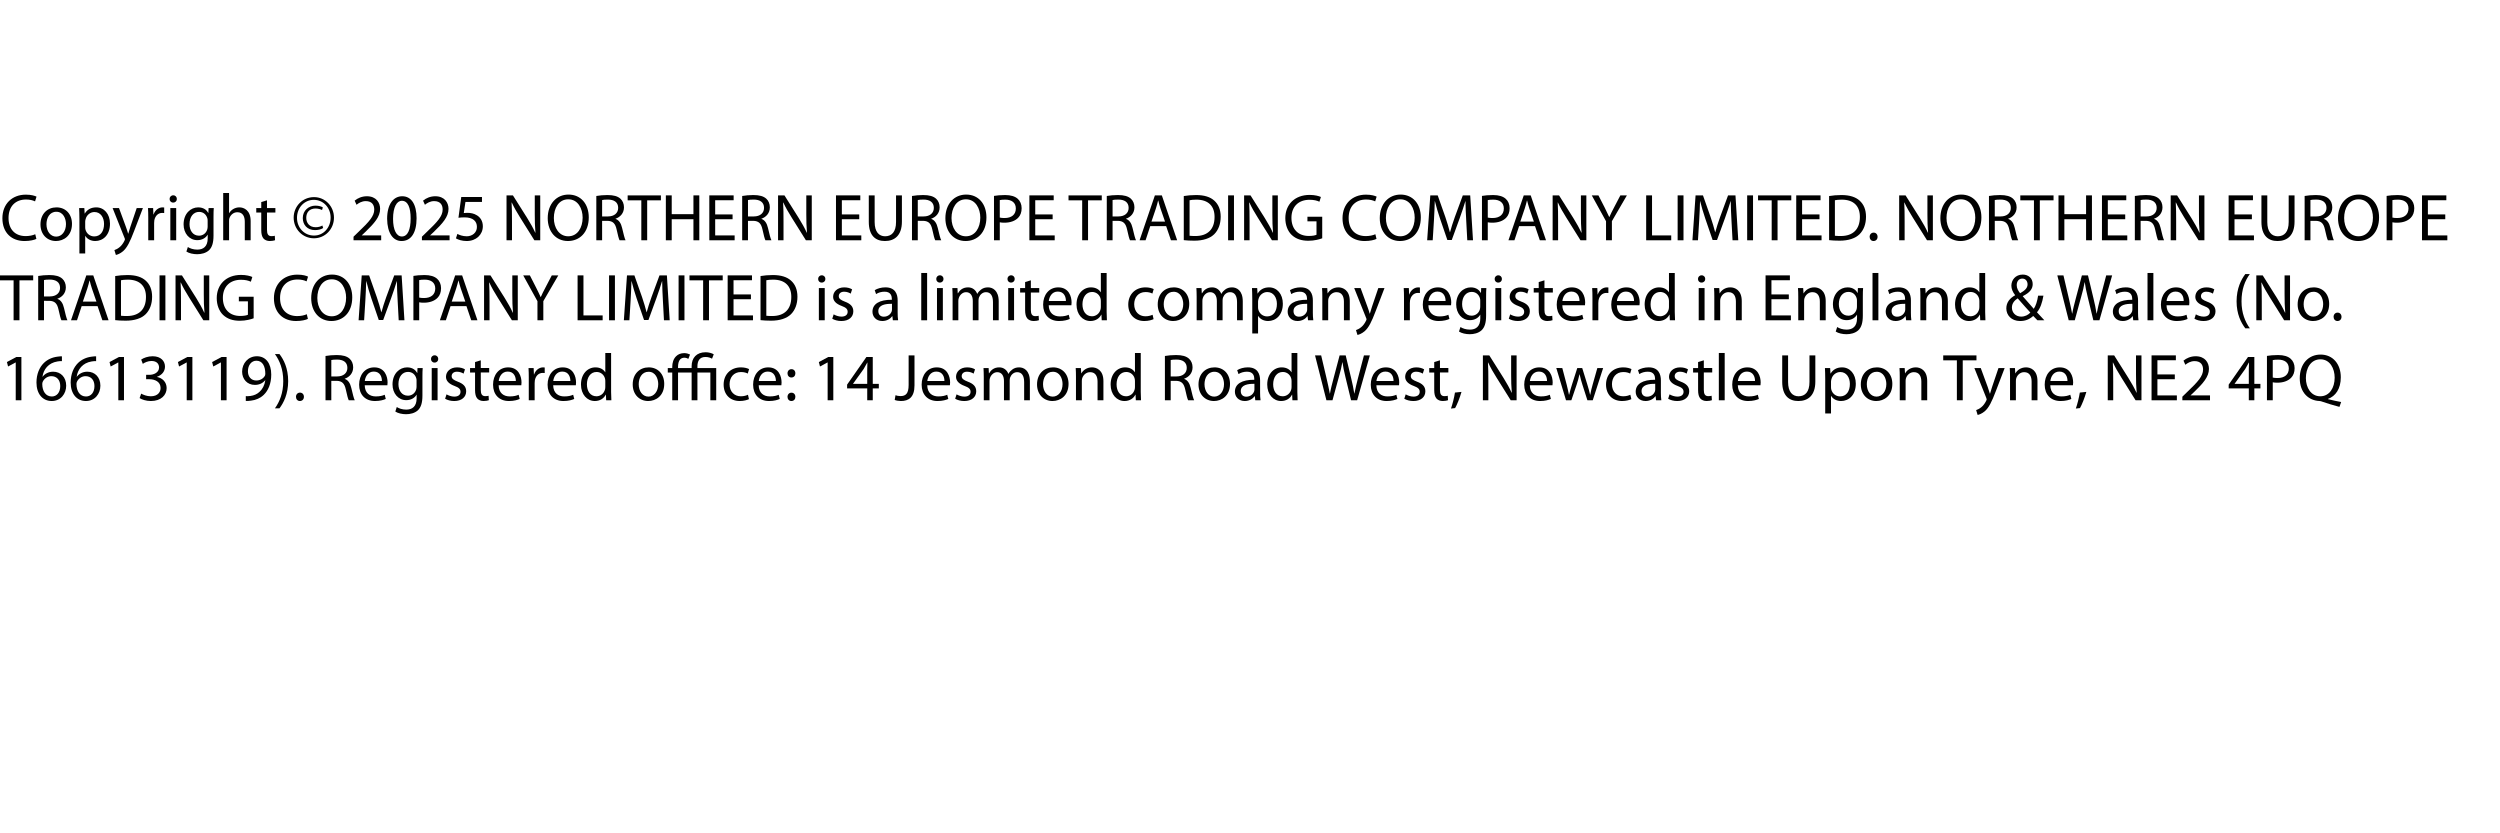 <?xml version="1.0" encoding="utf-8"?>
<!-- Generator: Adobe Illustrator 16.0.0, SVG Export Plug-In . SVG Version: 6.00 Build 0)  -->
<!DOCTYPE svg PUBLIC "-//W3C//DTD SVG 1.1//EN" "http://www.w3.org/Graphics/SVG/1.1/DTD/svg11.dtd">
<svg version="1.1" id="Layer_1" xmlns="http://www.w3.org/2000/svg" xmlns:xlink="http://www.w3.org/1999/xlink" x="0px" y="0px"
	 width="450px" height="150px" viewBox="0 0 450 150" enable-background="new 0 0 450 150" xml:space="preserve">
<g>
	<rect y="34.731" fill="none" width="450" height="80.537"/>
	<path d="M6.548,43c-0.372,0.192-1.151,0.384-2.135,0.384c-2.279,0-3.982-1.439-3.982-4.102c0-2.542,1.715-4.246,4.222-4.246
		c0.996,0,1.643,0.216,1.919,0.36l-0.264,0.851c-0.384-0.191-0.948-0.335-1.619-0.335c-1.895,0-3.154,1.211-3.154,3.334
		c0,1.991,1.139,3.25,3.094,3.25c0.647,0,1.295-0.132,1.715-0.336L6.548,43z"/>
	<path d="M12.957,40.301c0,2.146-1.499,3.082-2.89,3.082c-1.559,0-2.783-1.151-2.783-2.986c0-1.931,1.284-3.07,2.878-3.07
		C11.83,37.327,12.957,38.538,12.957,40.301z M8.363,40.361c0,1.271,0.72,2.231,1.751,2.231c1.007,0,1.763-0.947,1.763-2.255
		c0-0.983-0.492-2.219-1.739-2.219C8.903,38.118,8.363,39.27,8.363,40.361z"/>
	<path d="M14.292,39.342c0-0.744-0.024-1.343-0.048-1.895h0.936l0.06,0.995h0.024c0.419-0.708,1.115-1.115,2.063-1.115
		c1.416,0,2.471,1.188,2.471,2.938c0,2.087-1.283,3.118-2.65,3.118c-0.768,0-1.439-0.336-1.787-0.912h-0.024v3.154h-1.043V39.342z
		 M15.335,40.889c0,0.156,0.012,0.3,0.048,0.432c0.192,0.732,0.828,1.235,1.583,1.235c1.115,0,1.763-0.911,1.763-2.243
		c0-1.151-0.611-2.147-1.727-2.147c-0.72,0-1.403,0.504-1.595,1.295c-0.036,0.132-0.072,0.288-0.072,0.42V40.889z"/>
	<path d="M21.419,37.447l1.259,3.43c0.144,0.384,0.288,0.839,0.384,1.187h0.024c0.108-0.348,0.228-0.792,0.372-1.211l1.151-3.406
		h1.115l-1.583,4.138c-0.756,1.991-1.271,2.998-1.991,3.634c-0.527,0.444-1.031,0.624-1.295,0.672l-0.264-0.875
		c0.264-0.084,0.612-0.252,0.924-0.516c0.288-0.228,0.635-0.636,0.887-1.176c0.048-0.108,0.084-0.192,0.084-0.251
		c0-0.06-0.024-0.144-0.084-0.276l-2.135-5.349H21.419z"/>
	<path d="M26.687,39.258c0-0.684-0.012-1.271-0.048-1.811h0.923l0.048,1.151h0.036c0.264-0.78,0.912-1.271,1.619-1.271
		c0.108,0,0.192,0.012,0.288,0.024v0.996c-0.108-0.024-0.216-0.024-0.359-0.024c-0.744,0-1.271,0.552-1.416,1.343
		c-0.024,0.144-0.036,0.324-0.036,0.492v3.094h-1.056V39.258z"/>
	<path d="M31.834,35.815c0,0.36-0.252,0.648-0.671,0.648c-0.384,0-0.636-0.288-0.636-0.648s0.264-0.66,0.66-0.66
		C31.571,35.156,31.834,35.444,31.834,35.815z M30.659,43.251v-5.805h1.056v5.805H30.659z"/>
	<path d="M38.432,42.4c0,1.343-0.276,2.147-0.828,2.663c-0.576,0.516-1.391,0.696-2.123,0.696c-0.696,0-1.463-0.168-1.931-0.48
		l0.264-0.815c0.384,0.252,0.984,0.468,1.703,0.468c1.08,0,1.871-0.564,1.871-2.039v-0.636h-0.024
		c-0.312,0.54-0.948,0.972-1.847,0.972c-1.439,0-2.471-1.224-2.471-2.831c0-1.967,1.284-3.07,2.627-3.07
		c1.007,0,1.547,0.516,1.811,0.996h0.024l0.036-0.875h0.936c-0.036,0.408-0.048,0.887-0.048,1.583V42.4z M37.376,39.737
		c0-0.18-0.012-0.336-0.06-0.468c-0.192-0.624-0.696-1.127-1.476-1.127c-1.007,0-1.727,0.852-1.727,2.195
		c0,1.14,0.588,2.087,1.715,2.087c0.66,0,1.247-0.408,1.463-1.079c0.06-0.18,0.084-0.384,0.084-0.564V39.737z"/>
	<path d="M40.175,34.736h1.056v3.634h0.024c0.168-0.3,0.432-0.576,0.755-0.755c0.312-0.18,0.684-0.288,1.08-0.288
		c0.779,0,2.027,0.48,2.027,2.471v3.454h-1.056v-3.334c0-0.936-0.348-1.715-1.343-1.715c-0.684,0-1.211,0.48-1.415,1.043
		c-0.06,0.156-0.072,0.312-0.072,0.504v3.502h-1.056V34.736z"/>
	<path d="M48.059,36.056v1.391h1.511v0.803h-1.511v3.13c0,0.72,0.204,1.127,0.792,1.127c0.288,0,0.456-0.024,0.611-0.072
		l0.048,0.803c-0.204,0.072-0.528,0.144-0.936,0.144c-0.492,0-0.888-0.168-1.14-0.444c-0.288-0.324-0.408-0.839-0.408-1.523V38.25
		h-0.899v-0.803h0.899v-1.08L48.059,36.056z"/>
	<path d="M60.115,39.174c0,2.063-1.583,3.718-3.61,3.718c-2.039,0-3.646-1.655-3.646-3.718c0-2.039,1.607-3.694,3.658-3.694
		C58.532,35.479,60.115,37.135,60.115,39.174z M53.458,39.209c0,1.787,1.319,3.19,3.046,3.19c1.691,0.024,3.01-1.403,3.01-3.226
		c0-1.787-1.319-3.202-3.022-3.202C54.778,35.972,53.458,37.387,53.458,39.209z M57.968,37.807c-0.156-0.084-0.6-0.276-1.164-0.276
		c-1.127,0-1.679,0.719-1.679,1.679c0,0.936,0.587,1.691,1.691,1.691c0.479,0,0.936-0.132,1.211-0.312l0.144,0.456
		c-0.419,0.275-0.971,0.372-1.475,0.372c-1.391,0-2.195-0.959-2.195-2.171c0-1.367,1.08-2.231,2.291-2.231
		c0.624,0,1.151,0.18,1.319,0.324L57.968,37.807z"/>
	<path d="M63.635,43.251v-0.647l0.828-0.804c1.991-1.895,2.902-2.902,2.902-4.078c0-0.792-0.372-1.523-1.535-1.523
		c-0.708,0-1.295,0.36-1.655,0.66l-0.336-0.744c0.528-0.443,1.307-0.792,2.195-0.792c1.679,0,2.387,1.151,2.387,2.267
		c0,1.439-1.043,2.603-2.687,4.186l-0.612,0.576v0.024h3.49v0.875H63.635z"/>
	<path d="M74.984,39.27c0,2.651-0.996,4.114-2.71,4.114c-1.523,0-2.567-1.427-2.591-4.006c0-2.626,1.14-4.054,2.723-4.054
		C74.036,35.324,74.984,36.787,74.984,39.27z M70.75,39.39c0,2.027,0.624,3.178,1.583,3.178c1.067,0,1.583-1.259,1.583-3.25
		c0-1.919-0.48-3.178-1.583-3.178C71.422,36.139,70.75,37.267,70.75,39.39z"/>
	<path d="M75.946,43.251v-0.647l0.828-0.804c1.991-1.895,2.902-2.902,2.902-4.078c0-0.792-0.372-1.523-1.535-1.523
		c-0.708,0-1.295,0.36-1.655,0.66l-0.336-0.744c0.528-0.443,1.307-0.792,2.195-0.792c1.679,0,2.387,1.151,2.387,2.267
		c0,1.439-1.043,2.603-2.687,4.186l-0.612,0.576v0.024h3.49v0.875H75.946z"/>
	<path d="M86.756,36.343h-2.975l-0.3,2.003c0.18-0.024,0.348-0.036,0.636-0.036c0.612,0,1.199,0.12,1.679,0.42
		c0.611,0.336,1.115,1.02,1.115,1.991c0,1.523-1.211,2.663-2.902,2.663c-0.852,0-1.559-0.24-1.943-0.479L82.33,42.1
		c0.324,0.192,0.959,0.432,1.679,0.432c0.983,0,1.847-0.647,1.835-1.691c0-1.007-0.684-1.715-2.231-1.715
		c-0.456,0-0.803,0.036-1.091,0.072l0.504-3.742h3.73V36.343z"/>
	<path d="M91.174,43.251v-8.083h1.151l2.579,4.09c0.587,0.947,1.067,1.799,1.439,2.626l0.036-0.012
		c-0.096-1.079-0.12-2.063-0.12-3.322v-3.382h0.983v8.083h-1.055l-2.566-4.102c-0.564-0.9-1.104-1.823-1.5-2.699l-0.036,0.012
		c0.06,1.019,0.072,1.991,0.072,3.334v3.454H91.174z"/>
	<path d="M105.978,39.126c0,2.77-1.691,4.257-3.754,4.257c-2.147,0-3.634-1.667-3.634-4.114c0-2.566,1.583-4.246,3.742-4.246
		C104.551,35.024,105.978,36.715,105.978,39.126z M99.693,39.246c0,1.739,0.936,3.286,2.59,3.286c1.655,0,2.591-1.523,2.591-3.358
		c0-1.619-0.839-3.298-2.579-3.298C100.557,35.875,99.693,37.482,99.693,39.246z"/>
	<path d="M107.338,35.276c0.528-0.096,1.295-0.168,2.003-0.168c1.115,0,1.847,0.216,2.338,0.66c0.396,0.36,0.636,0.912,0.636,1.547
		c0,1.055-0.671,1.763-1.511,2.051v0.036c0.612,0.216,0.983,0.792,1.175,1.631c0.264,1.127,0.456,1.907,0.624,2.219h-1.08
		c-0.132-0.24-0.312-0.923-0.528-1.931c-0.24-1.115-0.684-1.535-1.631-1.571h-0.983v3.502h-1.043V35.276z M108.381,38.958h1.067
		c1.115,0,1.823-0.612,1.823-1.535c0-1.043-0.755-1.5-1.859-1.5c-0.504,0-0.852,0.036-1.031,0.084V38.958z"/>
	<path d="M115.437,36.056h-2.459v-0.888h5.985v0.888h-2.471v7.196h-1.055V36.056z"/>
	<path d="M120.909,35.168v3.382h3.91v-3.382h1.056v8.083h-1.056v-3.79h-3.91v3.79h-1.056v-8.083H120.909z"/>
	<path d="M131.863,39.461h-3.13v2.915h3.502v0.875h-4.558v-8.083h4.378v0.875h-3.322v2.555h3.13V39.461z"/>
	<path d="M133.593,35.276c0.527-0.096,1.295-0.168,2.003-0.168c1.115,0,1.847,0.216,2.338,0.66c0.396,0.36,0.636,0.912,0.636,1.547
		c0,1.055-0.671,1.763-1.511,2.051v0.036c0.612,0.216,0.983,0.792,1.175,1.631c0.264,1.127,0.456,1.907,0.624,2.219h-1.08
		c-0.132-0.24-0.312-0.923-0.528-1.931c-0.24-1.115-0.684-1.535-1.631-1.571h-0.983v3.502h-1.043V35.276z M134.637,38.958h1.067
		c1.115,0,1.823-0.612,1.823-1.535c0-1.043-0.755-1.5-1.859-1.5c-0.504,0-0.852,0.036-1.031,0.084V38.958z"/>
	<path d="M140.049,43.251v-8.083h1.151l2.579,4.09c0.587,0.947,1.067,1.799,1.439,2.626l0.036-0.012
		c-0.096-1.079-0.12-2.063-0.12-3.322v-3.382h0.983v8.083h-1.055l-2.567-4.102c-0.563-0.9-1.103-1.823-1.499-2.699l-0.036,0.012
		c0.06,1.019,0.072,1.991,0.072,3.334v3.454H140.049z"/>
	<path d="M154.663,39.461h-3.13v2.915h3.502v0.875h-4.558v-8.083h4.378v0.875h-3.322v2.555h3.13V39.461z"/>
	<path d="M157.437,35.168v4.797c0,1.799,0.803,2.566,1.883,2.566c1.188,0,1.967-0.792,1.967-2.566v-4.797h1.056v4.726
		c0,2.482-1.308,3.49-3.059,3.49c-1.655,0-2.902-0.936-2.902-3.454v-4.761H157.437z"/>
	<path d="M164.157,35.276c0.527-0.096,1.295-0.168,2.003-0.168c1.115,0,1.847,0.216,2.338,0.66c0.396,0.36,0.636,0.912,0.636,1.547
		c0,1.055-0.671,1.763-1.511,2.051v0.036c0.612,0.216,0.983,0.792,1.175,1.631c0.264,1.127,0.456,1.907,0.624,2.219h-1.08
		c-0.132-0.24-0.312-0.923-0.528-1.931c-0.24-1.115-0.684-1.535-1.631-1.571H165.2v3.502h-1.043V35.276z M165.2,38.958h1.067
		c1.115,0,1.823-0.612,1.823-1.535c0-1.043-0.755-1.5-1.859-1.5c-0.504,0-0.852,0.036-1.031,0.084V38.958z"/>
	<path d="M177.557,39.126c0,2.77-1.691,4.257-3.754,4.257c-2.147,0-3.634-1.667-3.634-4.114c0-2.566,1.583-4.246,3.742-4.246
		C176.13,35.024,177.557,36.715,177.557,39.126z M171.272,39.246c0,1.739,0.936,3.286,2.59,3.286c1.655,0,2.591-1.523,2.591-3.358
		c0-1.619-0.839-3.298-2.579-3.298C172.136,35.875,171.272,37.482,171.272,39.246z"/>
	<path d="M178.917,35.264c0.503-0.084,1.163-0.156,2.003-0.156c1.031,0,1.787,0.24,2.267,0.672c0.432,0.384,0.708,0.971,0.708,1.691
		c0,0.731-0.216,1.307-0.624,1.727c-0.564,0.587-1.451,0.887-2.471,0.887c-0.312,0-0.6-0.012-0.839-0.072v3.238h-1.043V35.264z
		 M179.96,39.162c0.228,0.06,0.516,0.084,0.863,0.084c1.259,0,2.027-0.624,2.027-1.715c0-1.08-0.768-1.595-1.907-1.595
		c-0.456,0-0.804,0.036-0.983,0.084V39.162z"/>
	<path d="M189.474,39.461h-3.13v2.915h3.502v0.875h-4.558v-8.083h4.378v0.875h-3.322v2.555h3.13V39.461z"/>
	<path d="M194.792,36.056h-2.459v-0.888h5.985v0.888h-2.471v7.196h-1.055V36.056z"/>
	<path d="M199.22,35.276c0.527-0.096,1.295-0.168,2.003-0.168c1.115,0,1.847,0.216,2.338,0.66c0.396,0.36,0.636,0.912,0.636,1.547
		c0,1.055-0.671,1.763-1.511,2.051v0.036c0.612,0.216,0.983,0.792,1.175,1.631c0.264,1.127,0.456,1.907,0.624,2.219h-1.08
		c-0.132-0.24-0.312-0.923-0.528-1.931c-0.24-1.115-0.684-1.535-1.631-1.571h-0.983v3.502h-1.043V35.276z M200.264,38.958h1.067
		c1.115,0,1.823-0.612,1.823-1.535c0-1.043-0.755-1.5-1.859-1.5c-0.504,0-0.852,0.036-1.031,0.084V38.958z"/>
	<path d="M207.043,40.709l-0.839,2.542h-1.08l2.758-8.083h1.248l2.758,8.083h-1.115l-0.864-2.542H207.043z M209.706,39.894
		l-0.804-2.327c-0.18-0.527-0.3-1.007-0.419-1.475h-0.024c-0.12,0.468-0.24,0.972-0.408,1.463l-0.792,2.339H209.706z"/>
	<path d="M213.08,35.288c0.636-0.108,1.391-0.18,2.219-0.18c1.499,0,2.566,0.36,3.274,1.007c0.732,0.66,1.151,1.595,1.151,2.902
		c0,1.319-0.419,2.399-1.163,3.143c-0.768,0.755-2.015,1.163-3.586,1.163c-0.756,0-1.367-0.036-1.895-0.096V35.288z M214.124,42.436
		c0.264,0.036,0.647,0.048,1.055,0.048c2.243,0,3.442-1.248,3.442-3.43c0.012-1.907-1.067-3.118-3.274-3.118
		c-0.54,0-0.947,0.048-1.223,0.108V42.436z"/>
	<path d="M222.115,35.168v8.083h-1.056v-8.083H222.115z"/>
	<path d="M223.94,43.251v-8.083h1.151l2.579,4.09c0.588,0.947,1.067,1.799,1.439,2.626l0.035-0.012
		c-0.096-1.079-0.119-2.063-0.119-3.322v-3.382h0.982v8.083h-1.055l-2.566-4.102c-0.564-0.9-1.104-1.823-1.5-2.699l-0.036,0.012
		c0.06,1.019,0.072,1.991,0.072,3.334v3.454H223.94z"/>
	<path d="M238,42.892c-0.467,0.18-1.402,0.444-2.494,0.444c-1.223,0-2.23-0.312-3.022-1.067c-0.696-0.672-1.128-1.751-1.128-3.01
		c0-2.411,1.668-4.174,4.379-4.174c0.936,0,1.678,0.204,2.025,0.372l-0.264,0.852c-0.432-0.204-0.971-0.348-1.787-0.348
		c-1.967,0-3.25,1.223-3.25,3.25c0,2.051,1.225,3.262,3.119,3.262c0.684,0,1.15-0.096,1.391-0.216v-2.411h-1.631v-0.839H238V42.892z
		"/>
	<path d="M247.77,43c-0.373,0.192-1.152,0.384-2.137,0.384c-2.277,0-3.98-1.439-3.98-4.102c0-2.542,1.715-4.246,4.221-4.246
		c0.996,0,1.645,0.216,1.92,0.36l-0.264,0.851c-0.385-0.191-0.947-0.335-1.619-0.335c-1.895,0-3.154,1.211-3.154,3.334
		c0,1.991,1.139,3.25,3.094,3.25c0.648,0,1.295-0.132,1.715-0.336L247.77,43z"/>
	<path d="M255.748,39.126c0,2.77-1.691,4.257-3.754,4.257c-2.146,0-3.635-1.667-3.635-4.114c0-2.566,1.584-4.246,3.742-4.246
		C254.32,35.024,255.748,36.715,255.748,39.126z M249.463,39.246c0,1.739,0.936,3.286,2.592,3.286c1.654,0,2.59-1.523,2.59-3.358
		c0-1.619-0.84-3.298-2.578-3.298C250.326,35.875,249.463,37.482,249.463,39.246z"/>
	<path d="M263.92,39.701c-0.061-1.127-0.133-2.494-0.133-3.49h-0.023c-0.287,0.936-0.611,1.955-1.02,3.07l-1.428,3.922h-0.791
		l-1.318-3.85c-0.385-1.151-0.697-2.183-0.924-3.142h-0.025c-0.023,1.007-0.084,2.351-0.154,3.574l-0.217,3.466h-0.996l0.564-8.083
		h1.332l1.379,3.91c0.336,0.996,0.6,1.883,0.814,2.723h0.025c0.215-0.815,0.504-1.703,0.863-2.723l1.439-3.91h1.33l0.504,8.083
		h-1.031L263.92,39.701z"/>
	<path d="M266.754,35.264c0.504-0.084,1.164-0.156,2.004-0.156c1.031,0,1.787,0.24,2.266,0.672c0.434,0.384,0.709,0.971,0.709,1.691
		c0,0.731-0.217,1.307-0.625,1.727c-0.563,0.587-1.451,0.887-2.469,0.887c-0.313,0-0.602-0.012-0.84-0.072v3.238h-1.045V35.264z
		 M267.799,39.162c0.227,0.06,0.516,0.084,0.863,0.084c1.26,0,2.027-0.624,2.027-1.715c0-1.08-0.768-1.595-1.908-1.595
		c-0.455,0-0.803,0.036-0.982,0.084V39.162z"/>
	<path d="M273.438,40.709l-0.84,2.542h-1.078l2.758-8.083h1.248l2.758,8.083h-1.115l-0.863-2.542H273.438z M276.1,39.894
		l-0.803-2.327c-0.18-0.527-0.299-1.007-0.42-1.475h-0.023c-0.121,0.468-0.24,0.972-0.408,1.463l-0.791,2.339H276.1z"/>
	<path d="M279.475,43.251v-8.083h1.15l2.58,4.09c0.588,0.947,1.066,1.799,1.439,2.626l0.035-0.012
		c-0.096-1.079-0.119-2.063-0.119-3.322v-3.382h0.982v8.083h-1.055l-2.566-4.102c-0.564-0.9-1.104-1.823-1.5-2.699l-0.035,0.012
		c0.059,1.019,0.07,1.991,0.07,3.334v3.454H279.475z"/>
	<path d="M289.086,43.251v-3.43l-2.568-4.653h1.199l1.141,2.23c0.299,0.612,0.551,1.104,0.803,1.667h0.025
		c0.215-0.528,0.502-1.056,0.814-1.667l1.164-2.23h1.176l-2.699,4.642v3.442H289.086z"/>
	<path d="M296.311,35.168h1.055v7.208h3.455v0.875h-4.51V35.168z"/>
	<path d="M303.029,35.168v8.083h-1.055v-8.083H303.029z"/>
	<path d="M311.666,39.701c-0.059-1.127-0.131-2.494-0.131-3.49h-0.025c-0.287,0.936-0.611,1.955-1.018,3.07l-1.428,3.922h-0.791
		l-1.32-3.85c-0.383-1.151-0.695-2.183-0.924-3.142h-0.023c-0.023,1.007-0.084,2.351-0.156,3.574l-0.215,3.466h-0.996l0.564-8.083
		h1.33l1.379,3.91c0.336,0.996,0.6,1.883,0.816,2.723h0.023c0.217-0.815,0.504-1.703,0.863-2.723l1.439-3.91h1.332l0.504,8.083
		h-1.031L311.666,39.701z"/>
	<path d="M315.545,35.168v8.083h-1.055v-8.083H315.545z"/>
	<path d="M318.904,36.056h-2.457v-0.888h5.984v0.888h-2.471v7.196h-1.057V36.056z"/>
	<path d="M327.508,39.461h-3.131v2.915h3.502v0.875h-4.557v-8.083h4.377v0.875h-3.322v2.555h3.131V39.461z"/>
	<path d="M329.238,35.288c0.635-0.108,1.391-0.18,2.219-0.18c1.5,0,2.566,0.36,3.273,1.007c0.732,0.66,1.152,1.595,1.152,2.902
		c0,1.319-0.42,2.399-1.164,3.143c-0.768,0.755-2.014,1.163-3.586,1.163c-0.756,0-1.367-0.036-1.895-0.096V35.288z M330.281,42.436
		c0.264,0.036,0.648,0.048,1.057,0.048c2.242,0,3.441-1.248,3.441-3.43c0.012-1.907-1.068-3.118-3.273-3.118
		c-0.541,0-0.949,0.048-1.225,0.108V42.436z"/>
	<path d="M336.535,42.628c0-0.432,0.299-0.756,0.719-0.756s0.707,0.312,0.707,0.756c0,0.432-0.287,0.755-0.73,0.755
		C336.822,43.383,336.535,43.06,336.535,42.628z"/>
	<path d="M341.85,43.251v-8.083H343l2.58,4.09c0.588,0.947,1.066,1.799,1.439,2.626l0.035-0.012
		c-0.096-1.079-0.119-2.063-0.119-3.322v-3.382h0.982v8.083h-1.055l-2.566-4.102c-0.564-0.9-1.104-1.823-1.5-2.699l-0.035,0.012
		c0.059,1.019,0.07,1.991,0.07,3.334v3.454H341.85z"/>
	<path d="M356.652,39.126c0,2.77-1.689,4.257-3.754,4.257c-2.146,0-3.633-1.667-3.633-4.114c0-2.566,1.582-4.246,3.742-4.246
		C355.227,35.024,356.652,36.715,356.652,39.126z M350.369,39.246c0,1.739,0.936,3.286,2.59,3.286c1.656,0,2.59-1.523,2.59-3.358
		c0-1.619-0.838-3.298-2.578-3.298C351.232,35.875,350.369,37.482,350.369,39.246z"/>
	<path d="M358.012,35.276c0.529-0.096,1.297-0.168,2.004-0.168c1.115,0,1.848,0.216,2.338,0.66c0.396,0.36,0.637,0.912,0.637,1.547
		c0,1.055-0.672,1.763-1.512,2.051v0.036c0.611,0.216,0.984,0.792,1.176,1.631c0.264,1.127,0.455,1.907,0.623,2.219h-1.078
		c-0.133-0.24-0.313-0.923-0.529-1.931c-0.238-1.115-0.684-1.535-1.631-1.571h-0.982v3.502h-1.045V35.276z M359.057,38.958h1.066
		c1.115,0,1.824-0.612,1.824-1.535c0-1.043-0.756-1.5-1.859-1.5c-0.504,0-0.852,0.036-1.031,0.084V38.958z"/>
	<path d="M366.111,36.056h-2.457v-0.888h5.984v0.888h-2.471v7.196h-1.057V36.056z"/>
	<path d="M371.584,35.168v3.382h3.91v-3.382h1.055v8.083h-1.055v-3.79h-3.91v3.79h-1.055v-8.083H371.584z"/>
	<path d="M382.539,39.461h-3.131v2.915h3.502v0.875h-4.557v-8.083h4.377v0.875h-3.322v2.555h3.131V39.461z"/>
	<path d="M384.27,35.276c0.527-0.096,1.295-0.168,2.002-0.168c1.115,0,1.848,0.216,2.34,0.66c0.395,0.36,0.635,0.912,0.635,1.547
		c0,1.055-0.672,1.763-1.51,2.051v0.036c0.611,0.216,0.982,0.792,1.174,1.631c0.264,1.127,0.457,1.907,0.625,2.219h-1.08
		c-0.133-0.24-0.313-0.923-0.527-1.931c-0.24-1.115-0.684-1.535-1.631-1.571h-0.984v3.502h-1.043V35.276z M385.313,38.958h1.068
		c1.115,0,1.822-0.612,1.822-1.535c0-1.043-0.756-1.5-1.859-1.5c-0.504,0-0.852,0.036-1.031,0.084V38.958z"/>
	<path d="M390.725,43.251v-8.083h1.152l2.578,4.09c0.588,0.947,1.068,1.799,1.439,2.626l0.035-0.012
		c-0.096-1.079-0.119-2.063-0.119-3.322v-3.382h0.984v8.083h-1.057l-2.566-4.102c-0.563-0.9-1.104-1.823-1.498-2.699l-0.037,0.012
		c0.061,1.019,0.072,1.991,0.072,3.334v3.454H390.725z"/>
	<path d="M405.338,39.461h-3.129v2.915h3.502v0.875h-4.559v-8.083h4.379v0.875h-3.322v2.555h3.129V39.461z"/>
	<path d="M408.113,35.168v4.797c0,1.799,0.803,2.566,1.883,2.566c1.188,0,1.967-0.792,1.967-2.566v-4.797h1.055v4.726
		c0,2.482-1.307,3.49-3.059,3.49c-1.654,0-2.902-0.936-2.902-3.454v-4.761H408.113z"/>
	<path d="M414.832,35.276c0.529-0.096,1.297-0.168,2.004-0.168c1.115,0,1.848,0.216,2.338,0.66c0.396,0.36,0.637,0.912,0.637,1.547
		c0,1.055-0.672,1.763-1.512,2.051v0.036c0.611,0.216,0.984,0.792,1.176,1.631c0.264,1.127,0.455,1.907,0.623,2.219h-1.078
		c-0.133-0.24-0.313-0.923-0.529-1.931c-0.238-1.115-0.684-1.535-1.631-1.571h-0.982v3.502h-1.045V35.276z M415.877,38.958h1.066
		c1.115,0,1.824-0.612,1.824-1.535c0-1.043-0.756-1.5-1.859-1.5c-0.504,0-0.852,0.036-1.031,0.084V38.958z"/>
	<path d="M428.232,39.126c0,2.77-1.691,4.257-3.754,4.257c-2.146,0-3.635-1.667-3.635-4.114c0-2.566,1.584-4.246,3.742-4.246
		C426.805,35.024,428.232,36.715,428.232,39.126z M421.947,39.246c0,1.739,0.936,3.286,2.592,3.286c1.654,0,2.59-1.523,2.59-3.358
		c0-1.619-0.84-3.298-2.578-3.298C422.811,35.875,421.947,37.482,421.947,39.246z"/>
	<path d="M429.592,35.264c0.504-0.084,1.164-0.156,2.002-0.156c1.033,0,1.787,0.24,2.268,0.672c0.432,0.384,0.707,0.971,0.707,1.691
		c0,0.731-0.215,1.307-0.623,1.727c-0.564,0.587-1.451,0.887-2.471,0.887c-0.313,0-0.6-0.012-0.84-0.072v3.238h-1.043V35.264z
		 M430.635,39.162c0.229,0.06,0.516,0.084,0.863,0.084c1.26,0,2.027-0.624,2.027-1.715c0-1.08-0.768-1.595-1.906-1.595
		c-0.457,0-0.805,0.036-0.984,0.084V39.162z"/>
	<path d="M440.148,39.461h-3.129v2.915h3.502v0.875h-4.559v-8.083h4.379v0.875h-3.322v2.555h3.129V39.461z"/>
	<path d="M2.447,50.455h-2.459v-0.887h5.985v0.887H3.502v7.196H2.447V50.455z"/>
	<path d="M6.875,49.676c0.527-0.096,1.295-0.168,2.003-0.168c1.115,0,1.847,0.216,2.338,0.66c0.396,0.36,0.636,0.912,0.636,1.547
		c0,1.055-0.671,1.763-1.511,2.051v0.036c0.612,0.216,0.983,0.792,1.175,1.631c0.264,1.127,0.456,1.907,0.624,2.219h-1.08
		c-0.132-0.24-0.312-0.923-0.528-1.931c-0.24-1.115-0.684-1.535-1.631-1.571H7.919v3.502H6.875V49.676z M7.919,53.358h1.067
		c1.115,0,1.823-0.612,1.823-1.535c0-1.043-0.755-1.5-1.859-1.5c-0.504,0-0.852,0.036-1.031,0.084V53.358z"/>
	<path d="M14.699,55.109l-0.839,2.542h-1.08l2.758-8.083h1.248l2.758,8.083h-1.115l-0.864-2.542H14.699z M17.361,54.293
		l-0.804-2.327c-0.18-0.527-0.3-1.007-0.419-1.475h-0.024c-0.12,0.468-0.24,0.972-0.408,1.463l-0.792,2.338H17.361z"/>
	<path d="M20.736,49.688c0.636-0.108,1.391-0.18,2.219-0.18c1.499,0,2.566,0.36,3.274,1.007c0.732,0.66,1.151,1.595,1.151,2.902
		c0,1.319-0.419,2.399-1.163,3.143c-0.768,0.755-2.015,1.163-3.586,1.163c-0.756,0-1.368-0.036-1.895-0.096V49.688z M21.779,56.836
		c0.264,0.036,0.647,0.048,1.055,0.048c2.243,0,3.442-1.247,3.442-3.43c0.012-1.907-1.067-3.118-3.274-3.118
		c-0.54,0-0.947,0.048-1.223,0.108V56.836z"/>
	<path d="M29.771,49.568v8.083h-1.056v-8.083H29.771z"/>
	<path d="M31.596,57.651v-8.083h1.151l2.579,4.09c0.587,0.947,1.067,1.799,1.439,2.626l0.036-0.012
		c-0.096-1.079-0.12-2.063-0.12-3.322v-3.382h0.983v8.083h-1.055l-2.566-4.102c-0.564-0.9-1.104-1.823-1.5-2.699l-0.036,0.012
		c0.06,1.019,0.072,1.991,0.072,3.334v3.454H31.596z"/>
	<path d="M45.656,57.292c-0.468,0.18-1.403,0.444-2.495,0.444c-1.224,0-2.231-0.312-3.022-1.067
		c-0.695-0.672-1.127-1.751-1.127-3.01c0-2.411,1.667-4.174,4.378-4.174c0.935,0,1.679,0.204,2.027,0.372l-0.264,0.852
		c-0.432-0.204-0.971-0.348-1.787-0.348c-1.967,0-3.25,1.223-3.25,3.25c0,2.051,1.223,3.262,3.118,3.262
		c0.684,0,1.151-0.096,1.391-0.216v-2.411h-1.631v-0.839h2.663V57.292z"/>
	<path d="M55.424,57.399c-0.372,0.192-1.151,0.384-2.135,0.384c-2.279,0-3.982-1.439-3.982-4.102c0-2.542,1.715-4.246,4.222-4.246
		c0.996,0,1.643,0.216,1.919,0.36l-0.264,0.852c-0.384-0.192-0.948-0.336-1.619-0.336c-1.895,0-3.154,1.211-3.154,3.334
		c0,1.991,1.139,3.25,3.094,3.25c0.647,0,1.295-0.132,1.715-0.336L55.424,57.399z"/>
	<path d="M63.404,53.525c0,2.771-1.691,4.258-3.754,4.258c-2.147,0-3.634-1.667-3.634-4.114c0-2.566,1.583-4.246,3.742-4.246
		C61.977,49.424,63.404,51.115,63.404,53.525z M57.119,53.646c0,1.739,0.936,3.286,2.59,3.286c1.655,0,2.591-1.523,2.591-3.358
		c0-1.619-0.839-3.298-2.579-3.298C57.983,50.275,57.119,51.882,57.119,53.646z"/>
	<path d="M71.576,54.102c-0.06-1.127-0.132-2.495-0.132-3.49H71.42c-0.288,0.936-0.612,1.955-1.02,3.07l-1.427,3.922h-0.792
		l-1.319-3.85c-0.384-1.151-0.695-2.183-0.923-3.142h-0.024c-0.024,1.007-0.084,2.351-0.156,3.574l-0.216,3.466h-0.995l0.563-8.083
		h1.332l1.379,3.91c0.336,0.996,0.6,1.883,0.815,2.723h0.024c0.216-0.815,0.503-1.703,0.863-2.723l1.439-3.91h1.331l0.504,8.083
		h-1.032L71.576,54.102z"/>
	<path d="M74.412,49.664c0.503-0.084,1.163-0.156,2.003-0.156c1.031,0,1.787,0.24,2.267,0.672c0.432,0.384,0.708,0.971,0.708,1.691
		c0,0.731-0.216,1.307-0.624,1.727c-0.563,0.587-1.451,0.888-2.471,0.888c-0.312,0-0.6-0.012-0.839-0.072v3.238h-1.043V49.664z
		 M75.455,53.562c0.228,0.06,0.516,0.084,0.863,0.084c1.259,0,2.027-0.624,2.027-1.715c0-1.08-0.768-1.595-1.907-1.595
		c-0.456,0-0.804,0.036-0.983,0.084V53.562z"/>
	<path d="M81.094,55.109l-0.839,2.542h-1.08l2.758-8.083h1.248l2.758,8.083h-1.115l-0.864-2.542H81.094z M83.757,54.293
		l-0.804-2.327c-0.18-0.527-0.3-1.007-0.419-1.475h-0.024c-0.12,0.468-0.24,0.972-0.408,1.463l-0.792,2.338H83.757z"/>
	<path d="M87.131,57.651v-8.083h1.151l2.579,4.09c0.587,0.947,1.067,1.799,1.439,2.626l0.036-0.012
		c-0.096-1.079-0.12-2.063-0.12-3.322v-3.382h0.983v8.083h-1.055l-2.566-4.102c-0.564-0.9-1.104-1.823-1.5-2.699l-0.036,0.012
		c0.06,1.019,0.072,1.991,0.072,3.334v3.454H87.131z"/>
	<path d="M96.742,57.651v-3.43l-2.566-4.653h1.199l1.139,2.231c0.3,0.611,0.552,1.103,0.804,1.667h0.024
		c0.216-0.528,0.504-1.056,0.816-1.667l1.163-2.231h1.175l-2.698,4.642v3.442H96.742z"/>
	<path d="M103.966,49.568h1.056v7.208h3.454v0.875h-4.51V49.568z"/>
	<path d="M110.686,49.568v8.083h-1.056v-8.083H110.686z"/>
	<path d="M119.323,54.102c-0.06-1.127-0.132-2.495-0.132-3.49h-0.024c-0.288,0.936-0.612,1.955-1.02,3.07l-1.427,3.922h-0.792
		l-1.319-3.85c-0.384-1.151-0.695-2.183-0.923-3.142h-0.024c-0.024,1.007-0.084,2.351-0.156,3.574l-0.216,3.466h-0.995l0.563-8.083
		h1.332l1.379,3.91c0.336,0.996,0.6,1.883,0.815,2.723h0.024c0.216-0.815,0.503-1.703,0.863-2.723l1.439-3.91h1.331l0.504,8.083
		h-1.032L119.323,54.102z"/>
	<path d="M123.203,49.568v8.083h-1.056v-8.083H123.203z"/>
	<path d="M126.563,50.455h-2.459v-0.887h5.985v0.887h-2.471v7.196h-1.055V50.455z"/>
	<path d="M135.165,53.861h-3.13v2.915h3.502v0.875h-4.558v-8.083h4.378v0.875h-3.322v2.555h3.13V53.861z"/>
	<path d="M136.895,49.688c0.636-0.108,1.391-0.18,2.219-0.18c1.499,0,2.566,0.36,3.274,1.007c0.732,0.66,1.151,1.595,1.151,2.902
		c0,1.319-0.419,2.399-1.163,3.143c-0.768,0.755-2.015,1.163-3.586,1.163c-0.756,0-1.367-0.036-1.895-0.096V49.688z M137.938,56.836
		c0.264,0.036,0.647,0.048,1.055,0.048c2.243,0,3.442-1.247,3.442-3.43c0.012-1.907-1.067-3.118-3.274-3.118
		c-0.54,0-0.947,0.048-1.223,0.108V56.836z"/>
	<path d="M148.57,50.215c0,0.36-0.252,0.648-0.671,0.648c-0.384,0-0.636-0.288-0.636-0.648s0.264-0.66,0.66-0.66
		C148.306,49.556,148.57,49.844,148.57,50.215z M147.395,57.651v-5.805h1.056v5.805H147.395z"/>
	<path d="M150.058,56.584c0.324,0.192,0.875,0.408,1.403,0.408c0.756,0,1.115-0.372,1.115-0.863c0-0.504-0.3-0.768-1.067-1.056
		c-1.055-0.384-1.547-0.947-1.547-1.643c0-0.936,0.768-1.703,2.003-1.703c0.587,0,1.104,0.156,1.415,0.36l-0.252,0.768
		c-0.228-0.144-0.647-0.348-1.187-0.348c-0.624,0-0.959,0.36-0.959,0.792c0,0.479,0.335,0.695,1.091,0.995
		c0.996,0.372,1.523,0.876,1.523,1.739c0,1.031-0.803,1.751-2.159,1.751c-0.636,0-1.223-0.168-1.631-0.408L150.058,56.584z"/>
	<path d="M161.576,56.26c0,0.503,0.024,0.995,0.084,1.391h-0.947l-0.084-0.731h-0.036c-0.324,0.456-0.947,0.863-1.775,0.863
		c-1.175,0-1.775-0.828-1.775-1.667c0-1.403,1.247-2.171,3.49-2.159v-0.12c0-0.468-0.132-1.343-1.319-1.331
		c-0.552,0-1.116,0.156-1.523,0.432l-0.24-0.708c0.479-0.3,1.187-0.504,1.919-0.504c1.775,0,2.207,1.211,2.207,2.363V56.26z
		 M160.556,54.689c-1.151-0.024-2.458,0.18-2.458,1.307c0,0.696,0.456,1.008,0.983,1.008c0.768,0,1.259-0.48,1.427-0.972
		c0.036-0.12,0.048-0.24,0.048-0.336V54.689z"/>
	<path d="M165.826,49.136h1.056v8.515h-1.056V49.136z"/>
	<path d="M169.833,50.215c0,0.36-0.252,0.648-0.671,0.648c-0.384,0-0.636-0.288-0.636-0.648s0.264-0.66,0.66-0.66
		C169.57,49.556,169.833,49.844,169.833,50.215z M168.658,57.651v-5.805h1.056v5.805H168.658z"/>
	<path d="M171.467,53.417c0-0.611-0.024-1.091-0.048-1.571h0.923l0.048,0.947h0.036c0.324-0.552,0.864-1.067,1.835-1.067
		c0.78,0,1.379,0.48,1.631,1.164h0.024c0.18-0.336,0.419-0.576,0.66-0.756c0.348-0.264,0.719-0.408,1.271-0.408
		c0.78,0,1.919,0.504,1.919,2.519v3.406h-1.031v-3.274c0-1.127-0.42-1.787-1.259-1.787c-0.612,0-1.067,0.443-1.259,0.947
		c-0.048,0.156-0.084,0.336-0.084,0.528v3.586h-1.031v-3.478c0-0.923-0.408-1.583-1.211-1.583c-0.648,0-1.14,0.527-1.308,1.055
		c-0.06,0.144-0.084,0.336-0.084,0.516v3.49h-1.031V53.417z"/>
	<path d="M182.65,50.215c0,0.36-0.252,0.648-0.671,0.648c-0.384,0-0.636-0.288-0.636-0.648s0.264-0.66,0.66-0.66
		C182.386,49.556,182.65,49.844,182.65,50.215z M181.475,57.651v-5.805h1.056v5.805H181.475z"/>
	<path d="M185.554,50.455v1.392h1.511v0.803h-1.511v3.13c0,0.72,0.204,1.127,0.792,1.127c0.288,0,0.456-0.024,0.611-0.072
		l0.048,0.803c-0.204,0.072-0.528,0.144-0.936,0.144c-0.492,0-0.888-0.168-1.14-0.444c-0.288-0.324-0.408-0.839-0.408-1.523V52.65
		h-0.899v-0.803h0.899v-1.08L185.554,50.455z"/>
	<path d="M188.77,54.941c0.024,1.427,0.923,2.015,1.991,2.015c0.755,0,1.223-0.132,1.607-0.3l0.192,0.756
		c-0.372,0.168-1.019,0.372-1.943,0.372c-1.787,0-2.854-1.188-2.854-2.938s1.032-3.118,2.723-3.118c1.907,0,2.399,1.655,2.399,2.723
		c0,0.216-0.012,0.372-0.036,0.492H188.77z M191.864,54.185c0.012-0.66-0.276-1.703-1.463-1.703c-1.079,0-1.535,0.971-1.619,1.703
		H191.864z"/>
	<path d="M199.195,49.136v7.016c0,0.516,0.024,1.103,0.048,1.499h-0.936l-0.048-1.007h-0.036c-0.312,0.647-1.007,1.139-1.955,1.139
		c-1.403,0-2.495-1.188-2.495-2.95c-0.012-1.931,1.2-3.106,2.603-3.106c0.9,0,1.487,0.42,1.751,0.875h0.024v-3.466H199.195z
		 M198.152,54.209c0-0.132-0.012-0.312-0.048-0.444c-0.156-0.66-0.731-1.211-1.523-1.211c-1.091,0-1.739,0.959-1.739,2.231
		c0,1.175,0.588,2.146,1.715,2.146c0.708,0,1.355-0.479,1.547-1.259c0.036-0.144,0.048-0.288,0.048-0.456V54.209z"/>
	<path d="M207.644,57.447c-0.276,0.132-0.887,0.336-1.667,0.336c-1.751,0-2.891-1.188-2.891-2.962c0-1.787,1.224-3.094,3.119-3.094
		c0.624,0,1.175,0.156,1.463,0.312l-0.24,0.803c-0.252-0.132-0.647-0.275-1.223-0.275c-1.332,0-2.051,0.995-2.051,2.194
		c0,1.343,0.864,2.171,2.015,2.171c0.6,0,0.996-0.144,1.295-0.276L207.644,57.447z"/>
	<path d="M214.063,54.701c0,2.146-1.499,3.082-2.89,3.082c-1.559,0-2.783-1.151-2.783-2.986c0-1.931,1.284-3.07,2.878-3.07
		C212.936,51.727,214.063,52.938,214.063,54.701z M209.47,54.761c0,1.271,0.72,2.231,1.751,2.231c1.007,0,1.763-0.947,1.763-2.255
		c0-0.983-0.492-2.219-1.739-2.219C210.009,52.518,209.47,53.669,209.47,54.761z"/>
	<path d="M215.398,53.417c0-0.611-0.024-1.091-0.048-1.571h0.923l0.048,0.947h0.036c0.324-0.552,0.864-1.067,1.835-1.067
		c0.78,0,1.379,0.48,1.631,1.164h0.024c0.18-0.336,0.419-0.576,0.66-0.756c0.348-0.264,0.719-0.408,1.271-0.408
		c0.78,0,1.919,0.504,1.919,2.519v3.406h-1.031v-3.274c0-1.127-0.42-1.787-1.259-1.787c-0.612,0-1.067,0.443-1.259,0.947
		c-0.048,0.156-0.084,0.336-0.084,0.528v3.586h-1.032v-3.478c0-0.923-0.408-1.583-1.211-1.583c-0.648,0-1.14,0.527-1.308,1.055
		c-0.06,0.144-0.084,0.336-0.084,0.516v3.49h-1.031V53.417z"/>
	<path d="M225.406,53.742c0-0.744-0.024-1.343-0.048-1.895h0.935l0.061,0.995h0.023c0.42-0.708,1.115-1.115,2.063-1.115
		c1.416,0,2.471,1.188,2.471,2.938c0,2.087-1.283,3.118-2.65,3.118c-0.768,0-1.439-0.336-1.787-0.912h-0.023v3.154h-1.043V53.742z
		 M226.449,55.289c0,0.156,0.012,0.3,0.048,0.432c0.192,0.732,0.827,1.235,1.583,1.235c1.115,0,1.764-0.911,1.764-2.243
		c0-1.151-0.611-2.146-1.728-2.146c-0.72,0-1.403,0.503-1.595,1.295c-0.036,0.132-0.072,0.288-0.072,0.42V55.289z"/>
	<path d="M236.311,56.26c0,0.503,0.025,0.995,0.084,1.391h-0.947l-0.084-0.731h-0.035c-0.324,0.456-0.947,0.863-1.775,0.863
		c-1.176,0-1.775-0.828-1.775-1.667c0-1.403,1.248-2.171,3.49-2.159v-0.12c0-0.468-0.131-1.343-1.318-1.331
		c-0.553,0-1.116,0.156-1.523,0.432l-0.24-0.708c0.479-0.3,1.188-0.504,1.918-0.504c1.775,0,2.207,1.211,2.207,2.363V56.26z
		 M235.291,54.689c-1.15-0.024-2.458,0.18-2.458,1.307c0,0.696,0.456,1.008,0.983,1.008c0.768,0,1.26-0.48,1.428-0.972
		c0.035-0.12,0.047-0.24,0.047-0.336V54.689z"/>
	<path d="M238.018,53.417c0-0.611-0.012-1.091-0.049-1.571h0.936l0.061,0.959h0.023c0.289-0.54,0.961-1.08,1.92-1.08
		c0.803,0,2.051,0.48,2.051,2.471v3.454h-1.055v-3.346c0-0.936-0.35-1.715-1.344-1.715c-0.684,0-1.225,0.492-1.416,1.079
		c-0.047,0.132-0.072,0.312-0.072,0.492v3.49h-1.055V53.417z"/>
	<path d="M244.906,51.847l1.258,3.43c0.145,0.384,0.289,0.839,0.385,1.187h0.023c0.107-0.348,0.229-0.792,0.371-1.211l1.152-3.406
		h1.115l-1.584,4.138c-0.754,1.991-1.27,2.998-1.99,3.634c-0.527,0.444-1.031,0.624-1.295,0.672l-0.264-0.875
		c0.264-0.084,0.611-0.252,0.924-0.516c0.287-0.228,0.635-0.635,0.887-1.175c0.049-0.108,0.084-0.192,0.084-0.251
		c0-0.06-0.023-0.144-0.084-0.276l-2.135-5.349H244.906z"/>
	<path d="M252.719,53.658c0-0.684-0.014-1.271-0.049-1.811h0.924l0.047,1.151h0.037c0.264-0.78,0.91-1.271,1.619-1.271
		c0.107,0,0.191,0.012,0.287,0.024v0.996c-0.107-0.024-0.215-0.024-0.359-0.024c-0.744,0-1.271,0.552-1.416,1.343
		c-0.023,0.144-0.035,0.324-0.035,0.492v3.094h-1.055V53.658z"/>
	<path d="M257.109,54.941c0.025,1.427,0.924,2.015,1.992,2.015c0.756,0,1.223-0.132,1.607-0.3l0.191,0.756
		c-0.373,0.168-1.02,0.372-1.943,0.372c-1.787,0-2.854-1.188-2.854-2.938s1.031-3.118,2.723-3.118c1.906,0,2.398,1.655,2.398,2.723
		c0,0.216-0.014,0.372-0.037,0.492H257.109z M260.205,54.185c0.012-0.66-0.277-1.703-1.463-1.703c-1.08,0-1.535,0.971-1.619,1.703
		H260.205z"/>
	<path d="M267.5,56.8c0,1.343-0.277,2.147-0.828,2.663c-0.576,0.516-1.391,0.696-2.123,0.696c-0.695,0-1.463-0.168-1.932-0.48
		l0.266-0.815c0.383,0.252,0.982,0.468,1.703,0.468c1.078,0,1.869-0.564,1.869-2.039v-0.636h-0.023
		c-0.311,0.54-0.947,0.972-1.846,0.972c-1.439,0-2.471-1.223-2.471-2.831c0-1.967,1.283-3.07,2.625-3.07
		c1.008,0,1.549,0.516,1.813,0.996h0.023l0.035-0.875h0.936c-0.035,0.408-0.047,0.887-0.047,1.583V56.8z M266.443,54.137
		c0-0.18-0.012-0.336-0.059-0.468c-0.193-0.624-0.697-1.127-1.477-1.127c-1.006,0-1.727,0.852-1.727,2.195
		c0,1.14,0.588,2.087,1.715,2.087c0.66,0,1.248-0.408,1.463-1.079c0.061-0.18,0.084-0.384,0.084-0.564V54.137z"/>
	<path d="M270.346,50.215c0,0.36-0.252,0.648-0.672,0.648c-0.385,0-0.637-0.288-0.637-0.648s0.266-0.66,0.66-0.66
		C270.082,49.556,270.346,49.844,270.346,50.215z M269.17,57.651v-5.805h1.055v5.805H269.17z"/>
	<path d="M271.834,56.584c0.324,0.192,0.875,0.408,1.402,0.408c0.756,0,1.115-0.372,1.115-0.863c0-0.504-0.299-0.768-1.066-1.056
		c-1.057-0.384-1.547-0.947-1.547-1.643c0-0.936,0.768-1.703,2.002-1.703c0.588,0,1.104,0.156,1.416,0.36l-0.252,0.768
		c-0.229-0.144-0.648-0.348-1.188-0.348c-0.623,0-0.959,0.36-0.959,0.792c0,0.479,0.336,0.695,1.09,0.995
		c0.996,0.372,1.523,0.876,1.523,1.739c0,1.031-0.803,1.751-2.158,1.751c-0.635,0-1.223-0.168-1.631-0.408L271.834,56.584z"/>
	<path d="M278,50.455v1.392h1.512v0.803H278v3.13c0,0.72,0.205,1.127,0.793,1.127c0.287,0,0.455-0.024,0.611-0.072l0.047,0.803
		c-0.203,0.072-0.527,0.144-0.936,0.144c-0.49,0-0.887-0.168-1.139-0.444c-0.287-0.324-0.408-0.839-0.408-1.523V52.65h-0.898v-0.803
		h0.898v-1.08L278,50.455z"/>
	<path d="M281.217,54.941c0.023,1.427,0.924,2.015,1.99,2.015c0.756,0,1.225-0.132,1.607-0.3l0.191,0.756
		c-0.371,0.168-1.02,0.372-1.941,0.372c-1.787,0-2.855-1.188-2.855-2.938s1.031-3.118,2.723-3.118c1.906,0,2.398,1.655,2.398,2.723
		c0,0.216-0.012,0.372-0.035,0.492H281.217z M284.311,54.185c0.012-0.66-0.275-1.703-1.463-1.703c-1.08,0-1.535,0.971-1.619,1.703
		H284.311z"/>
	<path d="M286.641,53.658c0-0.684-0.012-1.271-0.049-1.811h0.924l0.049,1.151h0.035c0.264-0.78,0.912-1.271,1.619-1.271
		c0.109,0,0.191,0.012,0.289,0.024v0.996c-0.109-0.024-0.217-0.024-0.361-0.024c-0.742,0-1.271,0.552-1.414,1.343
		c-0.023,0.144-0.037,0.324-0.037,0.492v3.094h-1.055V53.658z"/>
	<path d="M291.031,54.941c0.025,1.427,0.924,2.015,1.992,2.015c0.756,0,1.223-0.132,1.607-0.3l0.191,0.756
		c-0.373,0.168-1.02,0.372-1.943,0.372c-1.787,0-2.854-1.188-2.854-2.938s1.031-3.118,2.723-3.118c1.906,0,2.398,1.655,2.398,2.723
		c0,0.216-0.014,0.372-0.037,0.492H291.031z M294.127,54.185c0.012-0.66-0.277-1.703-1.463-1.703c-1.08,0-1.535,0.971-1.619,1.703
		H294.127z"/>
	<path d="M301.457,49.136v7.016c0,0.516,0.023,1.103,0.049,1.499h-0.936l-0.049-1.007h-0.035c-0.313,0.647-1.008,1.139-1.955,1.139
		c-1.404,0-2.494-1.188-2.494-2.95c-0.014-1.931,1.199-3.106,2.602-3.106c0.9,0,1.488,0.42,1.752,0.875h0.023v-3.466H301.457z
		 M300.414,54.209c0-0.132-0.012-0.312-0.049-0.444c-0.154-0.66-0.73-1.211-1.523-1.211c-1.09,0-1.738,0.959-1.738,2.231
		c0,1.175,0.588,2.146,1.715,2.146c0.709,0,1.355-0.479,1.547-1.259c0.037-0.144,0.049-0.288,0.049-0.456V54.209z"/>
	<path d="M306.943,50.215c0,0.36-0.252,0.648-0.672,0.648c-0.385,0-0.637-0.288-0.637-0.648s0.266-0.66,0.66-0.66
		C306.68,49.556,306.943,49.844,306.943,50.215z M305.768,57.651v-5.805h1.055v5.805H305.768z"/>
	<path d="M308.576,53.417c0-0.611-0.014-1.091-0.049-1.571h0.936l0.061,0.959h0.023c0.287-0.54,0.959-1.08,1.918-1.08
		c0.805,0,2.051,0.48,2.051,2.471v3.454h-1.055v-3.346c0-0.936-0.348-1.715-1.344-1.715c-0.684,0-1.223,0.492-1.414,1.079
		c-0.049,0.132-0.072,0.312-0.072,0.492v3.49h-1.055V53.417z"/>
	<path d="M321.988,53.861h-3.129v2.915h3.502v0.875h-4.559v-8.083h4.379v0.875h-3.322v2.555h3.129V53.861z"/>
	<path d="M323.684,53.417c0-0.611-0.012-1.091-0.049-1.571h0.936l0.061,0.959h0.023c0.289-0.54,0.961-1.08,1.92-1.08
		c0.803,0,2.051,0.48,2.051,2.471v3.454h-1.055v-3.346c0-0.936-0.35-1.715-1.344-1.715c-0.684,0-1.225,0.492-1.416,1.079
		c-0.047,0.132-0.072,0.312-0.072,0.492v3.49h-1.055V53.417z"/>
	<path d="M335.309,56.8c0,1.343-0.275,2.147-0.826,2.663c-0.576,0.516-1.393,0.696-2.123,0.696c-0.697,0-1.465-0.168-1.932-0.48
		l0.264-0.815c0.385,0.252,0.984,0.468,1.703,0.468c1.08,0,1.871-0.564,1.871-2.039v-0.636h-0.023
		c-0.313,0.54-0.947,0.972-1.848,0.972c-1.439,0-2.471-1.223-2.471-2.831c0-1.967,1.283-3.07,2.627-3.07
		c1.008,0,1.547,0.516,1.811,0.996h0.023l0.037-0.875h0.936c-0.037,0.408-0.049,0.887-0.049,1.583V56.8z M334.254,54.137
		c0-0.18-0.012-0.336-0.061-0.468c-0.191-0.624-0.695-1.127-1.475-1.127c-1.008,0-1.727,0.852-1.727,2.195
		c0,1.14,0.586,2.087,1.715,2.087c0.658,0,1.246-0.408,1.463-1.079c0.061-0.18,0.084-0.384,0.084-0.564V54.137z"/>
	<path d="M337.053,49.136h1.055v8.515h-1.055V49.136z"/>
	<path d="M343.961,56.26c0,0.503,0.025,0.995,0.084,1.391h-0.947l-0.084-0.731h-0.035c-0.324,0.456-0.947,0.863-1.775,0.863
		c-1.176,0-1.775-0.828-1.775-1.667c0-1.403,1.248-2.171,3.49-2.159v-0.12c0-0.468-0.131-1.343-1.318-1.331
		c-0.553,0-1.115,0.156-1.523,0.432l-0.24-0.708c0.48-0.3,1.188-0.504,1.918-0.504c1.775,0,2.207,1.211,2.207,2.363V56.26z
		 M342.941,54.689c-1.15-0.024-2.457,0.18-2.457,1.307c0,0.696,0.455,1.008,0.982,1.008c0.768,0,1.26-0.48,1.428-0.972
		c0.035-0.12,0.047-0.24,0.047-0.336V54.689z"/>
	<path d="M345.668,53.417c0-0.611-0.012-1.091-0.049-1.571h0.936l0.061,0.959h0.023c0.289-0.54,0.961-1.08,1.92-1.08
		c0.803,0,2.051,0.48,2.051,2.471v3.454h-1.055v-3.346c0-0.936-0.35-1.715-1.344-1.715c-0.684,0-1.225,0.492-1.416,1.079
		c-0.047,0.132-0.072,0.312-0.072,0.492v3.49h-1.055V53.417z"/>
	<path d="M357.33,49.136v7.016c0,0.516,0.023,1.103,0.047,1.499h-0.936l-0.047-1.007h-0.037c-0.311,0.647-1.008,1.139-1.955,1.139
		c-1.402,0-2.494-1.188-2.494-2.95c-0.012-1.931,1.199-3.106,2.604-3.106c0.898,0,1.486,0.42,1.75,0.875h0.023v-3.466H357.33z
		 M356.285,54.209c0-0.132-0.012-0.312-0.047-0.444c-0.156-0.66-0.732-1.211-1.523-1.211c-1.092,0-1.738,0.959-1.738,2.231
		c0,1.175,0.586,2.146,1.715,2.146c0.707,0,1.355-0.479,1.547-1.259c0.035-0.144,0.047-0.288,0.047-0.456V54.209z"/>
	<path d="M366.736,57.651c-0.227-0.228-0.443-0.468-0.756-0.78c-0.695,0.636-1.463,0.912-2.361,0.912
		c-1.572,0-2.482-1.055-2.482-2.267c0-1.104,0.658-1.859,1.582-2.363v-0.036c-0.42-0.527-0.672-1.127-0.672-1.691
		c0-0.996,0.709-2.003,2.051-2.003c1.008,0,1.787,0.66,1.787,1.715c0,0.851-0.49,1.523-1.775,2.159v0.048
		c0.684,0.792,1.451,1.667,1.969,2.243c0.371-0.563,0.623-1.343,0.779-2.363h0.959c-0.217,1.271-0.564,2.279-1.164,2.986
		c0.432,0.468,0.852,0.924,1.332,1.439H366.736z M365.465,56.26c-0.479-0.528-1.379-1.511-2.277-2.555
		c-0.445,0.288-1.045,0.792-1.045,1.655c0,0.923,0.684,1.631,1.668,1.631C364.494,56.992,365.082,56.68,365.465,56.26z
		 M363.008,51.319c0,0.588,0.275,1.031,0.611,1.463c0.814-0.468,1.342-0.9,1.342-1.595c0-0.492-0.275-1.043-0.947-1.043
		C363.355,50.144,363.008,50.695,363.008,51.319z"/>
	<path d="M372.367,57.651l-2.051-8.083h1.104l0.959,4.09c0.24,1.007,0.455,2.015,0.6,2.794h0.023
		c0.133-0.804,0.385-1.763,0.66-2.807l1.08-4.078h1.092l0.982,4.102c0.229,0.959,0.443,1.919,0.564,2.771h0.023
		c0.168-0.887,0.396-1.787,0.648-2.794l1.066-4.078h1.068l-2.291,8.083h-1.092l-1.02-4.209c-0.252-1.032-0.42-1.823-0.527-2.639
		h-0.023c-0.133,0.803-0.324,1.595-0.625,2.639l-1.15,4.209H372.367z"/>
	<path d="M384.846,56.26c0,0.503,0.025,0.995,0.084,1.391h-0.947l-0.084-0.731h-0.035c-0.324,0.456-0.947,0.863-1.775,0.863
		c-1.176,0-1.775-0.828-1.775-1.667c0-1.403,1.248-2.171,3.49-2.159v-0.12c0-0.468-0.131-1.343-1.318-1.331
		c-0.553,0-1.115,0.156-1.523,0.432l-0.24-0.708c0.48-0.3,1.188-0.504,1.918-0.504c1.775,0,2.207,1.211,2.207,2.363V56.26z
		 M383.826,54.689c-1.15-0.024-2.457,0.18-2.457,1.307c0,0.696,0.455,1.008,0.982,1.008c0.768,0,1.26-0.48,1.428-0.972
		c0.035-0.12,0.047-0.24,0.047-0.336V54.689z"/>
	<path d="M386.553,49.136h1.055v8.515h-1.055V49.136z"/>
	<path d="M389.973,54.941c0.023,1.427,0.924,2.015,1.99,2.015c0.756,0,1.225-0.132,1.607-0.3l0.191,0.756
		c-0.371,0.168-1.02,0.372-1.941,0.372c-1.787,0-2.855-1.188-2.855-2.938s1.031-3.118,2.723-3.118c1.906,0,2.398,1.655,2.398,2.723
		c0,0.216-0.012,0.372-0.035,0.492H389.973z M393.066,54.185c0.012-0.66-0.275-1.703-1.463-1.703c-1.08,0-1.535,0.971-1.619,1.703
		H393.066z"/>
	<path d="M395.252,56.584c0.324,0.192,0.877,0.408,1.404,0.408c0.756,0,1.115-0.372,1.115-0.863c0-0.504-0.301-0.768-1.068-1.056
		c-1.055-0.384-1.547-0.947-1.547-1.643c0-0.936,0.768-1.703,2.004-1.703c0.588,0,1.104,0.156,1.414,0.36l-0.252,0.768
		c-0.227-0.144-0.646-0.348-1.188-0.348c-0.623,0-0.959,0.36-0.959,0.792c0,0.479,0.336,0.695,1.092,0.995
		c0.996,0.372,1.523,0.876,1.523,1.739c0,1.031-0.805,1.751-2.16,1.751c-0.635,0-1.223-0.168-1.631-0.408L395.252,56.584z"/>
	<path d="M404.971,49.328c-0.875,1.187-1.498,2.734-1.498,4.917c0,2.135,0.658,3.658,1.498,4.857h-0.814
		c-0.756-0.996-1.572-2.531-1.572-4.869c0.012-2.351,0.816-3.898,1.572-4.905H404.971z"/>
	<path d="M406.137,57.651v-8.083h1.15l2.58,4.09c0.588,0.947,1.066,1.799,1.439,2.626l0.035-0.012
		c-0.096-1.079-0.119-2.063-0.119-3.322v-3.382h0.982v8.083h-1.055l-2.566-4.102c-0.564-0.9-1.104-1.823-1.5-2.699l-0.035,0.012
		c0.059,1.019,0.07,1.991,0.07,3.334v3.454H406.137z"/>
	<path d="M419.25,54.701c0,2.146-1.5,3.082-2.891,3.082c-1.561,0-2.783-1.151-2.783-2.986c0-1.931,1.283-3.07,2.879-3.07
		C418.121,51.727,419.25,52.938,419.25,54.701z M414.656,54.761c0,1.271,0.719,2.231,1.75,2.231c1.008,0,1.764-0.947,1.764-2.255
		c0-0.983-0.492-2.219-1.738-2.219C415.195,52.518,414.656,53.669,414.656,54.761z"/>
	<path d="M420.045,57.028c0-0.432,0.299-0.756,0.719-0.756s0.707,0.312,0.707,0.756c0,0.432-0.287,0.755-0.73,0.755
		C420.332,57.783,420.045,57.459,420.045,57.028z"/>
	<path d="M2.831,65.239H2.807l-1.355,0.731l-0.204-0.804l1.703-0.912h0.9v7.796h-1.02V65.239z"/>
	<path d="M11.145,64.999c-0.216-0.012-0.492,0.012-0.792,0.06c-1.667,0.264-2.531,1.463-2.71,2.758h0.024
		c0.372-0.503,1.031-0.911,1.895-0.911c1.379,0,2.351,1.007,2.351,2.519c0,1.439-0.972,2.758-2.603,2.758
		c-1.655,0-2.747-1.295-2.747-3.322c0-1.535,0.54-2.746,1.319-3.514c0.647-0.636,1.511-1.032,2.495-1.151
		c0.312-0.048,0.576-0.06,0.768-0.06V64.999z M10.845,69.497c0-1.115-0.636-1.787-1.607-1.787c-0.636,0-1.235,0.384-1.523,0.959
		c-0.06,0.12-0.108,0.264-0.108,0.456c0.012,1.283,0.612,2.243,1.727,2.243C10.233,71.368,10.845,70.612,10.845,69.497z"/>
	<path d="M17.301,64.999c-0.216-0.012-0.492,0.012-0.792,0.06c-1.667,0.264-2.531,1.463-2.71,2.758h0.024
		c0.372-0.503,1.031-0.911,1.895-0.911c1.379,0,2.351,1.007,2.351,2.519c0,1.439-0.972,2.758-2.603,2.758
		c-1.655,0-2.747-1.295-2.747-3.322c0-1.535,0.54-2.746,1.319-3.514c0.647-0.636,1.511-1.032,2.495-1.151
		c0.312-0.048,0.576-0.06,0.768-0.06V64.999z M17.001,69.497c0-1.115-0.636-1.787-1.607-1.787c-0.636,0-1.235,0.384-1.523,0.959
		c-0.06,0.12-0.108,0.264-0.108,0.456c0.012,1.283,0.612,2.243,1.727,2.243C16.389,71.368,17.001,70.612,17.001,69.497z"/>
	<path d="M21.298,65.239h-0.024l-1.355,0.731l-0.204-0.804l1.703-0.912h0.9v7.796h-1.02V65.239z"/>
	<path d="M25.415,70.852c0.3,0.18,0.983,0.479,1.727,0.479c1.343,0,1.775-0.852,1.763-1.511c-0.012-1.091-0.996-1.559-2.015-1.559
		h-0.587V67.47h0.587c0.768,0,1.739-0.396,1.739-1.319c0-0.624-0.396-1.175-1.367-1.175c-0.624,0-1.224,0.276-1.559,0.516
		l-0.288-0.768c0.42-0.3,1.211-0.6,2.051-0.6c1.535,0,2.231,0.912,2.231,1.859c0,0.816-0.492,1.5-1.439,1.847v0.024
		c0.959,0.18,1.727,0.899,1.739,1.991c0,1.247-0.983,2.338-2.842,2.338c-0.875,0-1.643-0.276-2.027-0.528L25.415,70.852z"/>
	<path d="M33.609,65.239h-0.024l-1.355,0.731l-0.204-0.804l1.703-0.912h0.9v7.796h-1.02V65.239z"/>
	<path d="M39.765,65.239h-0.024l-1.355,0.731l-0.204-0.804l1.703-0.912h0.9v7.796h-1.02V65.239z"/>
	<path d="M44.242,71.308c0.228,0.024,0.492,0,0.852-0.036c0.612-0.084,1.188-0.324,1.631-0.755c0.516-0.468,0.888-1.151,1.032-2.063
		H47.72c-0.432,0.528-1.055,0.828-1.847,0.828c-1.391,0-2.291-1.055-2.291-2.387c0-1.475,1.067-2.771,2.663-2.771
		s2.579,1.283,2.579,3.298c0,1.703-0.576,2.902-1.343,3.646c-0.6,0.587-1.427,0.947-2.267,1.043c-0.384,0.06-0.72,0.072-0.972,0.06
		V71.308z M44.625,66.834c0,0.972,0.588,1.655,1.499,1.655c0.708,0,1.259-0.348,1.535-0.815c0.06-0.108,0.096-0.216,0.096-0.396
		c0-1.331-0.492-2.351-1.607-2.351C45.261,64.927,44.625,65.719,44.625,66.834z"/>
	<path d="M49.486,73.502c0.84-1.188,1.5-2.734,1.5-4.893c0-2.159-0.648-3.682-1.5-4.881h0.815c0.756,0.983,1.571,2.53,1.571,4.881
		c-0.012,2.351-0.815,3.886-1.571,4.893H49.486z"/>
	<path d="M53.277,71.428c0-0.432,0.3-0.756,0.72-0.756s0.708,0.312,0.708,0.756c0,0.432-0.288,0.755-0.731,0.755
		C53.565,72.183,53.277,71.859,53.277,71.428z"/>
	<path d="M58.593,64.076c0.527-0.096,1.295-0.168,2.003-0.168c1.115,0,1.847,0.216,2.338,0.66c0.396,0.36,0.636,0.912,0.636,1.547
		c0,1.055-0.671,1.763-1.511,2.051v0.036c0.612,0.216,0.983,0.792,1.175,1.631c0.264,1.127,0.456,1.907,0.624,2.219h-1.08
		c-0.132-0.24-0.312-0.923-0.528-1.931c-0.24-1.115-0.684-1.535-1.631-1.571h-0.983v3.502h-1.043V64.076z M59.637,67.758h1.067
		c1.115,0,1.823-0.612,1.823-1.535c0-1.043-0.755-1.5-1.859-1.5c-0.504,0-0.852,0.036-1.031,0.084V67.758z"/>
	<path d="M65.649,69.341c0.024,1.427,0.923,2.015,1.991,2.015c0.755,0,1.223-0.132,1.607-0.3l0.192,0.756
		c-0.372,0.168-1.019,0.372-1.943,0.372c-1.787,0-2.854-1.187-2.854-2.938c0-1.751,1.032-3.118,2.723-3.118
		c1.907,0,2.399,1.655,2.399,2.723c0,0.216-0.012,0.372-0.036,0.492H65.649z M68.743,68.585c0.012-0.659-0.276-1.703-1.463-1.703
		c-1.079,0-1.535,0.971-1.619,1.703H68.743z"/>
	<path d="M76.038,71.2c0,1.343-0.276,2.147-0.828,2.663c-0.576,0.516-1.391,0.696-2.123,0.696c-0.696,0-1.463-0.168-1.931-0.48
		l0.264-0.815c0.384,0.252,0.983,0.468,1.703,0.468c1.08,0,1.871-0.564,1.871-2.039v-0.636h-0.024
		c-0.312,0.54-0.948,0.972-1.847,0.972c-1.439,0-2.471-1.224-2.471-2.831c0-1.967,1.284-3.07,2.627-3.07
		c1.007,0,1.547,0.516,1.811,0.996h0.024l0.036-0.875h0.936c-0.036,0.408-0.048,0.887-0.048,1.583V71.2z M74.982,68.537
		c0-0.18-0.012-0.336-0.06-0.468c-0.192-0.624-0.696-1.127-1.476-1.127c-1.007,0-1.727,0.852-1.727,2.195
		c0,1.14,0.588,2.087,1.715,2.087c0.66,0,1.247-0.408,1.463-1.079c0.06-0.18,0.083-0.384,0.083-0.564V68.537z"/>
	<path d="M78.884,64.615c0,0.36-0.252,0.648-0.671,0.648c-0.384,0-0.636-0.288-0.636-0.648s0.264-0.66,0.66-0.66
		C78.621,63.956,78.884,64.244,78.884,64.615z M77.709,72.051v-5.805h1.056v5.805H77.709z"/>
	<path d="M80.373,70.984c0.324,0.192,0.875,0.408,1.403,0.408c0.756,0,1.115-0.372,1.115-0.863c0-0.504-0.3-0.768-1.067-1.056
		c-1.055-0.384-1.547-0.947-1.547-1.643c0-0.936,0.768-1.703,2.003-1.703c0.587,0,1.103,0.156,1.415,0.36l-0.252,0.768
		c-0.228-0.144-0.647-0.348-1.187-0.348c-0.624,0-0.959,0.36-0.959,0.792c0,0.479,0.335,0.695,1.091,0.996
		c0.995,0.372,1.523,0.875,1.523,1.739c0,1.031-0.803,1.751-2.159,1.751c-0.636,0-1.223-0.168-1.631-0.408L80.373,70.984z"/>
	<path d="M86.541,64.855v1.391h1.511v0.803h-1.511v3.13c0,0.72,0.204,1.127,0.792,1.127c0.288,0,0.456-0.024,0.612-0.072
		l0.048,0.803c-0.204,0.072-0.528,0.144-0.936,0.144c-0.492,0-0.888-0.168-1.14-0.444c-0.288-0.324-0.408-0.839-0.408-1.523V67.05
		h-0.899v-0.803h0.899v-1.08L86.541,64.855z"/>
	<path d="M89.757,69.341c0.024,1.427,0.923,2.015,1.991,2.015c0.755,0,1.223-0.132,1.607-0.3l0.192,0.756
		c-0.372,0.168-1.019,0.372-1.943,0.372c-1.787,0-2.854-1.187-2.854-2.938c0-1.751,1.032-3.118,2.723-3.118
		c1.907,0,2.399,1.655,2.399,2.723c0,0.216-0.012,0.372-0.036,0.492H89.757z M92.851,68.585c0.012-0.659-0.276-1.703-1.463-1.703
		c-1.08,0-1.535,0.971-1.619,1.703H92.851z"/>
	<path d="M95.181,68.058c0-0.684-0.012-1.271-0.048-1.811h0.923l0.048,1.151h0.036c0.264-0.78,0.912-1.271,1.619-1.271
		c0.108,0,0.192,0.012,0.288,0.024v0.996c-0.108-0.024-0.216-0.024-0.36-0.024c-0.744,0-1.271,0.552-1.416,1.343
		c-0.024,0.144-0.036,0.324-0.036,0.492v3.094h-1.056V68.058z"/>
	<path d="M99.572,69.341c0.024,1.427,0.923,2.015,1.991,2.015c0.755,0,1.223-0.132,1.607-0.3l0.192,0.756
		c-0.372,0.168-1.019,0.372-1.943,0.372c-1.787,0-2.854-1.187-2.854-2.938c0-1.751,1.032-3.118,2.723-3.118
		c1.907,0,2.399,1.655,2.399,2.723c0,0.216-0.012,0.372-0.036,0.492H99.572z M102.667,68.585c0.012-0.659-0.276-1.703-1.463-1.703
		c-1.08,0-1.535,0.971-1.619,1.703H102.667z"/>
	<path d="M109.998,63.536v7.016c0,0.516,0.024,1.103,0.048,1.499h-0.936l-0.048-1.007h-0.036c-0.312,0.647-1.007,1.139-1.955,1.139
		c-1.403,0-2.495-1.187-2.495-2.95c-0.012-1.931,1.2-3.106,2.603-3.106c0.9,0,1.487,0.42,1.751,0.875h0.024v-3.466H109.998z
		 M108.954,68.609c0-0.132-0.012-0.312-0.048-0.444c-0.156-0.66-0.731-1.211-1.523-1.211c-1.091,0-1.739,0.959-1.739,2.231
		c0,1.175,0.588,2.146,1.715,2.146c0.708,0,1.355-0.479,1.547-1.259c0.036-0.144,0.048-0.288,0.048-0.456V68.609z"/>
	<path d="M119.561,69.101c0,2.146-1.499,3.082-2.89,3.082c-1.559,0-2.783-1.151-2.783-2.986c0-1.931,1.284-3.07,2.878-3.07
		C118.434,66.126,119.561,67.338,119.561,69.101z M114.968,69.161c0,1.271,0.72,2.231,1.751,2.231c1.007,0,1.763-0.947,1.763-2.255
		c0-0.983-0.492-2.219-1.739-2.219C115.507,66.918,114.968,68.069,114.968,69.161z"/>
	<path d="M128.164,64.567c-0.264-0.168-0.696-0.312-1.188-0.312c-1.103,0-1.439,0.78-1.439,1.703v0.288h3.382v5.805h-1.055V67.05
		h-2.327v5.001h-1.043V67.05h-2.447v5.001h-1.043V67.05H120.2v-0.803h0.804v-0.204c0-0.72,0.204-1.439,0.696-1.919
		c0.336-0.348,0.839-0.563,1.487-0.563c0.396,0,0.803,0.144,1.019,0.252l-0.3,0.779c-0.18-0.108-0.456-0.204-0.719-0.204
		c-0.336,0-0.576,0.12-0.756,0.3c-0.288,0.312-0.384,0.839-0.384,1.343v0.216h2.447v-0.324c0-1.523,0.899-2.519,2.531-2.519
		c0.527,0,1.139,0.168,1.451,0.372L128.164,64.567z"/>
	<path d="M134.813,71.847c-0.276,0.132-0.887,0.336-1.667,0.336c-1.751,0-2.891-1.187-2.891-2.962c0-1.787,1.224-3.094,3.119-3.094
		c0.624,0,1.175,0.156,1.463,0.312l-0.24,0.803c-0.252-0.132-0.647-0.276-1.223-0.276c-1.332,0-2.051,0.996-2.051,2.195
		c0,1.343,0.864,2.171,2.015,2.171c0.6,0,0.996-0.144,1.295-0.276L134.813,71.847z"/>
	<path d="M136.567,69.341c0.024,1.427,0.923,2.015,1.991,2.015c0.755,0,1.223-0.132,1.607-0.3l0.192,0.756
		c-0.372,0.168-1.019,0.372-1.943,0.372c-1.787,0-2.854-1.187-2.854-2.938c0-1.751,1.032-3.118,2.723-3.118
		c1.907,0,2.399,1.655,2.399,2.723c0,0.216-0.012,0.372-0.036,0.492H136.567z M139.662,68.585c0.012-0.659-0.276-1.703-1.463-1.703
		c-1.08,0-1.535,0.971-1.619,1.703H139.662z"/>
	<path d="M141.751,67.206c0-0.444,0.3-0.756,0.708-0.756c0.432,0,0.708,0.312,0.708,0.756c0,0.419-0.276,0.744-0.72,0.744
		C142.039,67.95,141.751,67.625,141.751,67.206z M141.751,71.439c0-0.443,0.3-0.755,0.708-0.755c0.432,0,0.708,0.312,0.708,0.755
		c0,0.42-0.276,0.744-0.72,0.744C142.039,72.183,141.751,71.859,141.751,71.439z"/>
	<path d="M148.975,65.239h-0.024l-1.355,0.731l-0.204-0.804l1.703-0.912h0.9v7.796h-1.02V65.239z"/>
	<path d="M156.101,72.051v-2.135h-3.622v-0.684l3.479-4.978h1.139v4.846h1.091v0.815h-1.091v2.135H156.101z M156.101,69.101v-2.603
		c0-0.408,0.012-0.816,0.036-1.224h-0.036c-0.24,0.456-0.432,0.792-0.647,1.151l-1.907,2.651v0.024H156.101z"/>
	<path d="M163.554,63.968h1.055v5.409c0,2.146-1.055,2.806-2.446,2.806c-0.396,0-0.864-0.084-1.116-0.192l0.144-0.852
		c0.216,0.084,0.528,0.156,0.888,0.156c0.935,0,1.475-0.42,1.475-2.003V63.968z"/>
	<path d="M166.902,69.341c0.024,1.427,0.923,2.015,1.991,2.015c0.755,0,1.223-0.132,1.607-0.3l0.192,0.756
		c-0.372,0.168-1.019,0.372-1.943,0.372c-1.787,0-2.854-1.187-2.854-2.938c0-1.751,1.032-3.118,2.723-3.118
		c1.907,0,2.399,1.655,2.399,2.723c0,0.216-0.012,0.372-0.036,0.492H166.902z M169.997,68.585c0.012-0.659-0.276-1.703-1.463-1.703
		c-1.08,0-1.535,0.971-1.619,1.703H169.997z"/>
	<path d="M172.182,70.984c0.324,0.192,0.875,0.408,1.403,0.408c0.756,0,1.115-0.372,1.115-0.863c0-0.504-0.3-0.768-1.067-1.056
		c-1.055-0.384-1.547-0.947-1.547-1.643c0-0.936,0.768-1.703,2.003-1.703c0.587,0,1.104,0.156,1.415,0.36l-0.252,0.768
		c-0.228-0.144-0.647-0.348-1.187-0.348c-0.624,0-0.959,0.36-0.959,0.792c0,0.479,0.335,0.695,1.091,0.996
		c0.996,0.372,1.523,0.875,1.523,1.739c0,1.031-0.803,1.751-2.159,1.751c-0.636,0-1.223-0.168-1.631-0.408L172.182,70.984z"/>
	<path d="M177.078,67.817c0-0.611-0.024-1.091-0.048-1.571h0.923l0.048,0.947h0.036c0.324-0.552,0.864-1.067,1.835-1.067
		c0.78,0,1.379,0.48,1.631,1.164h0.024c0.18-0.336,0.419-0.576,0.66-0.756c0.348-0.264,0.719-0.408,1.271-0.408
		c0.78,0,1.919,0.504,1.919,2.519v3.406h-1.031v-3.274c0-1.127-0.42-1.787-1.259-1.787c-0.612,0-1.067,0.443-1.259,0.947
		c-0.048,0.156-0.084,0.336-0.084,0.528v3.586h-1.031v-3.478c0-0.923-0.408-1.583-1.211-1.583c-0.648,0-1.14,0.527-1.308,1.055
		c-0.06,0.144-0.084,0.336-0.084,0.516v3.49h-1.031V67.817z"/>
	<path d="M192.339,69.101c0,2.146-1.499,3.082-2.89,3.082c-1.559,0-2.783-1.151-2.783-2.986c0-1.931,1.284-3.07,2.878-3.07
		C191.212,66.126,192.339,67.338,192.339,69.101z M187.746,69.161c0,1.271,0.72,2.231,1.751,2.231c1.007,0,1.763-0.947,1.763-2.255
		c0-0.983-0.492-2.219-1.739-2.219C188.285,66.918,187.746,68.069,187.746,69.161z"/>
	<path d="M193.674,67.817c0-0.611-0.012-1.091-0.048-1.571h0.936l0.06,0.959h0.024c0.288-0.54,0.959-1.08,1.919-1.08
		c0.803,0,2.051,0.48,2.051,2.471v3.454h-1.056v-3.346c0-0.936-0.348-1.715-1.343-1.715c-0.684,0-1.223,0.492-1.415,1.079
		c-0.048,0.132-0.072,0.312-0.072,0.492v3.49h-1.056V67.817z"/>
	<path d="M205.335,63.536v7.016c0,0.516,0.024,1.103,0.048,1.499h-0.936l-0.048-1.007h-0.036c-0.312,0.647-1.007,1.139-1.955,1.139
		c-1.403,0-2.495-1.187-2.495-2.95c-0.012-1.931,1.2-3.106,2.603-3.106c0.9,0,1.487,0.42,1.751,0.875h0.024v-3.466H205.335z
		 M204.292,68.609c0-0.132-0.012-0.312-0.048-0.444c-0.156-0.66-0.731-1.211-1.523-1.211c-1.091,0-1.739,0.959-1.739,2.231
		c0,1.175,0.588,2.146,1.715,2.146c0.708,0,1.355-0.479,1.547-1.259c0.036-0.144,0.048-0.288,0.048-0.456V68.609z"/>
	<path d="M209.683,64.076c0.528-0.096,1.295-0.168,2.003-0.168c1.115,0,1.847,0.216,2.338,0.66c0.396,0.36,0.636,0.912,0.636,1.547
		c0,1.055-0.671,1.763-1.511,2.051v0.036c0.612,0.216,0.983,0.792,1.175,1.631c0.264,1.127,0.456,1.907,0.624,2.219h-1.08
		c-0.132-0.24-0.312-0.923-0.528-1.931c-0.24-1.115-0.684-1.535-1.631-1.571h-0.983v3.502h-1.043V64.076z M210.726,67.758h1.067
		c1.115,0,1.823-0.612,1.823-1.535c0-1.043-0.755-1.5-1.859-1.5c-0.504,0-0.852,0.036-1.031,0.084V67.758z"/>
	<path d="M221.403,69.101c0,2.146-1.499,3.082-2.89,3.082c-1.559,0-2.783-1.151-2.783-2.986c0-1.931,1.284-3.07,2.878-3.07
		C220.276,66.126,221.403,67.338,221.403,69.101z M216.81,69.161c0,1.271,0.72,2.231,1.751,2.231c1.007,0,1.763-0.947,1.763-2.255
		c0-0.983-0.492-2.219-1.739-2.219C217.35,66.918,216.81,68.069,216.81,69.161z"/>
	<path d="M226.816,70.66c0,0.503,0.023,0.995,0.084,1.391h-0.948l-0.084-0.731h-0.036c-0.324,0.456-0.947,0.863-1.775,0.863
		c-1.175,0-1.775-0.828-1.775-1.667c0-1.403,1.247-2.171,3.49-2.159v-0.12c0-0.468-0.132-1.343-1.319-1.331
		c-0.552,0-1.116,0.156-1.523,0.432l-0.24-0.708c0.479-0.3,1.187-0.504,1.919-0.504c1.775,0,2.207,1.211,2.207,2.363V70.66z
		 M225.796,69.089c-1.151-0.024-2.458,0.18-2.458,1.307c0,0.696,0.456,1.008,0.983,1.008c0.768,0,1.259-0.48,1.427-0.972
		c0.036-0.12,0.048-0.24,0.048-0.336V69.089z"/>
	<path d="M233.523,63.536v7.016c0,0.516,0.023,1.103,0.047,1.499h-0.935l-0.048-1.007h-0.036c-0.312,0.647-1.007,1.139-1.955,1.139
		c-1.403,0-2.495-1.187-2.495-2.95c-0.012-1.931,1.2-3.106,2.604-3.106c0.899,0,1.486,0.42,1.751,0.875h0.024v-3.466H233.523z
		 M232.48,68.609c0-0.132-0.013-0.312-0.049-0.444c-0.156-0.66-0.731-1.211-1.523-1.211c-1.091,0-1.738,0.959-1.738,2.231
		c0,1.175,0.588,2.146,1.715,2.146c0.707,0,1.355-0.479,1.547-1.259c0.036-0.144,0.049-0.288,0.049-0.456V68.609z"/>
	<path d="M238.756,72.051l-2.051-8.083h1.104l0.961,4.09c0.238,1.007,0.455,2.015,0.6,2.794h0.023
		c0.131-0.804,0.383-1.763,0.66-2.807l1.078-4.078h1.092l0.984,4.102c0.227,0.959,0.443,1.919,0.563,2.771h0.023
		c0.168-0.887,0.396-1.787,0.648-2.794l1.068-4.078h1.066l-2.291,8.083h-1.092l-1.02-4.209c-0.25-1.032-0.418-1.823-0.527-2.639
		h-0.023c-0.133,0.804-0.324,1.595-0.623,2.639l-1.152,4.209H238.756z"/>
	<path d="M247.746,69.341c0.023,1.427,0.924,2.015,1.99,2.015c0.756,0,1.225-0.132,1.607-0.3l0.191,0.756
		c-0.371,0.168-1.02,0.372-1.941,0.372c-1.787,0-2.855-1.187-2.855-2.938c0-1.751,1.031-3.118,2.723-3.118
		c1.906,0,2.398,1.655,2.398,2.723c0,0.216-0.012,0.372-0.035,0.492H247.746z M250.84,68.585c0.012-0.659-0.275-1.703-1.463-1.703
		c-1.08,0-1.535,0.971-1.619,1.703H250.84z"/>
	<path d="M253.025,70.984c0.324,0.192,0.877,0.408,1.404,0.408c0.756,0,1.115-0.372,1.115-0.863c0-0.504-0.301-0.768-1.068-1.056
		c-1.055-0.384-1.547-0.947-1.547-1.643c0-0.936,0.768-1.703,2.004-1.703c0.588,0,1.104,0.156,1.414,0.36l-0.252,0.768
		c-0.227-0.144-0.646-0.348-1.188-0.348c-0.623,0-0.959,0.36-0.959,0.792c0,0.479,0.336,0.695,1.092,0.996
		c0.996,0.372,1.523,0.875,1.523,1.739c0,1.031-0.805,1.751-2.16,1.751c-0.635,0-1.223-0.168-1.631-0.408L253.025,70.984z"/>
	<path d="M259.193,64.855v1.391h1.512v0.803h-1.512v3.13c0,0.72,0.203,1.127,0.791,1.127c0.289,0,0.457-0.024,0.611-0.072
		l0.049,0.803c-0.203,0.072-0.527,0.144-0.936,0.144c-0.492,0-0.887-0.168-1.139-0.444c-0.289-0.324-0.408-0.839-0.408-1.523V67.05
		h-0.9v-0.803h0.9v-1.08L259.193,64.855z"/>
	<path d="M261.174,73.539c0.264-0.72,0.588-2.003,0.719-2.878l1.176-0.12c-0.287,1.02-0.814,2.351-1.15,2.915L261.174,73.539z"/>
	<path d="M266.92,72.051v-8.083h1.152l2.578,4.09c0.588,0.947,1.068,1.799,1.439,2.626l0.035-0.012
		c-0.096-1.079-0.119-2.063-0.119-3.322v-3.382h0.984v8.083h-1.057l-2.566-4.102c-0.563-0.9-1.104-1.823-1.498-2.699l-0.037,0.012
		c0.061,1.019,0.072,1.991,0.072,3.334v3.454H266.92z"/>
	<path d="M275.367,69.341c0.025,1.427,0.924,2.015,1.992,2.015c0.756,0,1.223-0.132,1.607-0.3l0.191,0.756
		c-0.373,0.168-1.02,0.372-1.943,0.372c-1.787,0-2.854-1.187-2.854-2.938c0-1.751,1.031-3.118,2.723-3.118
		c1.906,0,2.398,1.655,2.398,2.723c0,0.216-0.014,0.372-0.037,0.492H275.367z M278.463,68.585c0.012-0.659-0.277-1.703-1.463-1.703
		c-1.08,0-1.535,0.971-1.619,1.703H278.463z"/>
	<path d="M281.211,66.247l0.781,2.95c0.154,0.648,0.311,1.248,0.418,1.847h0.037c0.131-0.588,0.324-1.211,0.516-1.835l0.947-2.962
		h0.887l0.9,2.902c0.217,0.696,0.385,1.307,0.516,1.895h0.035c0.098-0.588,0.252-1.199,0.445-1.883l0.826-2.914h1.045l-1.871,5.805
		h-0.961l-0.887-2.771c-0.203-0.647-0.371-1.223-0.516-1.907h-0.023c-0.145,0.695-0.324,1.295-0.527,1.919l-0.936,2.758h-0.961
		l-1.75-5.805H281.211z"/>
	<path d="M293.643,71.847c-0.277,0.132-0.889,0.336-1.668,0.336c-1.752,0-2.891-1.187-2.891-2.962c0-1.787,1.223-3.094,3.119-3.094
		c0.623,0,1.174,0.156,1.463,0.312l-0.24,0.803c-0.252-0.132-0.648-0.276-1.223-0.276c-1.332,0-2.051,0.996-2.051,2.195
		c0,1.343,0.863,2.171,2.014,2.171c0.6,0,0.996-0.144,1.295-0.276L293.643,71.847z"/>
	<path d="M298.957,70.66c0,0.503,0.025,0.995,0.084,1.391h-0.947l-0.084-0.731h-0.035c-0.324,0.456-0.947,0.863-1.775,0.863
		c-1.176,0-1.775-0.828-1.775-1.667c0-1.403,1.248-2.171,3.49-2.159v-0.12c0-0.468-0.131-1.343-1.318-1.331
		c-0.553,0-1.115,0.156-1.523,0.432l-0.24-0.708c0.48-0.3,1.188-0.504,1.918-0.504c1.775,0,2.207,1.211,2.207,2.363V70.66z
		 M297.938,69.089c-1.15-0.024-2.457,0.18-2.457,1.307c0,0.696,0.455,1.008,0.982,1.008c0.768,0,1.26-0.48,1.428-0.972
		c0.035-0.12,0.047-0.24,0.047-0.336V69.089z"/>
	<path d="M300.52,70.984c0.324,0.192,0.877,0.408,1.404,0.408c0.756,0,1.115-0.372,1.115-0.863c0-0.504-0.301-0.768-1.068-1.056
		c-1.055-0.384-1.547-0.947-1.547-1.643c0-0.936,0.768-1.703,2.004-1.703c0.588,0,1.104,0.156,1.414,0.36l-0.252,0.768
		c-0.227-0.144-0.646-0.348-1.188-0.348c-0.623,0-0.959,0.36-0.959,0.792c0,0.479,0.336,0.695,1.092,0.996
		c0.996,0.372,1.523,0.875,1.523,1.739c0,1.031-0.805,1.751-2.16,1.751c-0.635,0-1.223-0.168-1.631-0.408L300.52,70.984z"/>
	<path d="M306.688,64.855v1.391h1.512v0.803h-1.512v3.13c0,0.72,0.203,1.127,0.791,1.127c0.289,0,0.457-0.024,0.611-0.072
		l0.049,0.803c-0.203,0.072-0.527,0.144-0.936,0.144c-0.492,0-0.887-0.168-1.139-0.444c-0.289-0.324-0.408-0.839-0.408-1.523V67.05
		h-0.9v-0.803h0.9v-1.08L306.688,64.855z"/>
	<path d="M309.389,63.536h1.055v8.515h-1.055V63.536z"/>
	<path d="M312.807,69.341c0.025,1.427,0.924,2.015,1.992,2.015c0.756,0,1.223-0.132,1.607-0.3l0.191,0.756
		c-0.373,0.168-1.02,0.372-1.943,0.372c-1.787,0-2.854-1.187-2.854-2.938c0-1.751,1.031-3.118,2.723-3.118
		c1.906,0,2.398,1.655,2.398,2.723c0,0.216-0.014,0.372-0.037,0.492H312.807z M315.902,68.585c0.012-0.659-0.277-1.703-1.463-1.703
		c-1.08,0-1.535,0.971-1.619,1.703H315.902z"/>
	<path d="M321.855,63.968v4.797c0,1.799,0.803,2.566,1.883,2.566c1.188,0,1.967-0.792,1.967-2.566v-4.797h1.055v4.726
		c0,2.482-1.307,3.49-3.059,3.49c-1.654,0-2.902-0.936-2.902-3.454v-4.761H321.855z"/>
	<path d="M328.539,68.142c0-0.744-0.023-1.343-0.049-1.895h0.936l0.061,0.995h0.023c0.42-0.708,1.115-1.115,2.064-1.115
		c1.414,0,2.471,1.188,2.471,2.938c0,2.087-1.283,3.118-2.652,3.118c-0.768,0-1.438-0.336-1.785-0.912h-0.025v3.154h-1.043V68.142z
		 M329.582,69.688c0,0.156,0.012,0.3,0.049,0.432c0.191,0.732,0.828,1.235,1.582,1.235c1.115,0,1.764-0.911,1.764-2.243
		c0-1.151-0.611-2.147-1.727-2.147c-0.721,0-1.404,0.504-1.596,1.295c-0.035,0.132-0.072,0.288-0.072,0.42V69.688z"/>
	<path d="M340.621,69.101c0,2.146-1.5,3.082-2.891,3.082c-1.561,0-2.783-1.151-2.783-2.986c0-1.931,1.283-3.07,2.879-3.07
		C339.492,66.126,340.621,67.338,340.621,69.101z M336.027,69.161c0,1.271,0.719,2.231,1.75,2.231c1.008,0,1.764-0.947,1.764-2.255
		c0-0.983-0.492-2.219-1.738-2.219C336.566,66.918,336.027,68.069,336.027,69.161z"/>
	<path d="M341.955,67.817c0-0.611-0.012-1.091-0.049-1.571h0.936l0.061,0.959h0.023c0.289-0.54,0.961-1.08,1.92-1.08
		c0.803,0,2.051,0.48,2.051,2.471v3.454h-1.055v-3.346c0-0.936-0.35-1.715-1.344-1.715c-0.684,0-1.225,0.492-1.416,1.079
		c-0.047,0.132-0.072,0.312-0.072,0.492v3.49h-1.055V67.817z"/>
	<path d="M352.238,64.855h-2.459v-0.888h5.984v0.888h-2.471v7.196h-1.055V64.855z"/>
	<path d="M356.535,66.247l1.26,3.43c0.143,0.384,0.287,0.839,0.383,1.187h0.025c0.107-0.348,0.227-0.792,0.371-1.211l1.15-3.406
		h1.115l-1.582,4.138c-0.756,1.991-1.271,2.998-1.99,3.634c-0.529,0.444-1.033,0.624-1.297,0.672l-0.264-0.875
		c0.264-0.084,0.611-0.252,0.924-0.516c0.289-0.228,0.637-0.636,0.889-1.176c0.047-0.108,0.084-0.192,0.084-0.251
		c0-0.06-0.025-0.144-0.084-0.276l-2.135-5.349H356.535z"/>
	<path d="M361.805,67.817c0-0.611-0.014-1.091-0.049-1.571h0.936l0.061,0.959h0.023c0.287-0.54,0.959-1.08,1.918-1.08
		c0.805,0,2.051,0.48,2.051,2.471v3.454h-1.055v-3.346c0-0.936-0.348-1.715-1.344-1.715c-0.684,0-1.223,0.492-1.414,1.079
		c-0.049,0.132-0.072,0.312-0.072,0.492v3.49h-1.055V67.817z"/>
	<path d="M369.051,69.341c0.025,1.427,0.924,2.015,1.992,2.015c0.756,0,1.223-0.132,1.607-0.3l0.191,0.756
		c-0.373,0.168-1.02,0.372-1.943,0.372c-1.787,0-2.854-1.187-2.854-2.938c0-1.751,1.031-3.118,2.723-3.118
		c1.906,0,2.398,1.655,2.398,2.723c0,0.216-0.014,0.372-0.037,0.492H369.051z M372.146,68.585c0.012-0.659-0.277-1.703-1.463-1.703
		c-1.08,0-1.535,0.971-1.619,1.703H372.146z"/>
	<path d="M373.648,73.539c0.264-0.72,0.588-2.003,0.719-2.878l1.176-0.12c-0.287,1.02-0.814,2.351-1.15,2.915L373.648,73.539z"/>
	<path d="M379.395,72.051v-8.083h1.152l2.578,4.09c0.588,0.947,1.068,1.799,1.439,2.626l0.035-0.012
		c-0.096-1.079-0.119-2.063-0.119-3.322v-3.382h0.984v8.083h-1.057l-2.566-4.102c-0.563-0.9-1.104-1.823-1.498-2.699l-0.037,0.012
		c0.061,1.019,0.072,1.991,0.072,3.334v3.454H379.395z"/>
	<path d="M391.465,68.261h-3.131v2.915h3.502v0.875h-4.557v-8.083h4.377v0.875h-3.322v2.555h3.131V68.261z"/>
	<path d="M392.824,72.051v-0.647l0.826-0.804c1.992-1.895,2.902-2.902,2.902-4.078c0-0.792-0.371-1.523-1.535-1.523
		c-0.707,0-1.295,0.36-1.654,0.66l-0.336-0.744c0.527-0.443,1.307-0.792,2.195-0.792c1.678,0,2.387,1.151,2.387,2.267
		c0,1.439-1.045,2.603-2.688,4.186l-0.611,0.576v0.024h3.49v0.875H392.824z"/>
	<path d="M404.785,72.051v-2.135h-3.621v-0.684l3.479-4.978h1.139v4.846h1.092v0.815h-1.092v2.135H404.785z M404.785,69.101v-2.603
		c0-0.408,0.012-0.816,0.037-1.224h-0.037c-0.238,0.456-0.432,0.792-0.646,1.151l-1.908,2.651v0.024H404.785z"/>
	<path d="M408.051,64.063c0.504-0.084,1.164-0.156,2.004-0.156c1.031,0,1.787,0.24,2.266,0.672c0.434,0.384,0.709,0.971,0.709,1.691
		c0,0.731-0.217,1.307-0.625,1.727c-0.563,0.587-1.451,0.887-2.469,0.887c-0.313,0-0.602-0.012-0.84-0.072v3.238h-1.045V64.063z
		 M409.096,67.961c0.227,0.06,0.516,0.084,0.863,0.084c1.26,0,2.027-0.624,2.027-1.715c0-1.08-0.768-1.595-1.908-1.595
		c-0.455,0-0.803,0.036-0.982,0.084V67.961z"/>
	<path d="M421.104,73.239c-1.092-0.288-2.158-0.612-3.094-0.936c-0.18-0.06-0.336-0.12-0.492-0.12
		c-1.932-0.072-3.563-1.487-3.563-4.102c0-2.591,1.572-4.258,3.754-4.258c2.207,0,3.635,1.703,3.635,4.09
		c0,2.087-0.959,3.406-2.303,3.886v0.048c0.803,0.204,1.68,0.396,2.363,0.516L421.104,73.239z M420.24,67.974
		c0-1.631-0.84-3.298-2.555-3.298c-1.764,0-2.627,1.631-2.627,3.382c0,1.727,0.936,3.274,2.592,3.274
		C419.305,71.332,420.24,69.809,420.24,67.974z"/>
</g>
<g>
</g>
<g>
</g>
<g>
</g>
<g>
</g>
<g>
</g>
<g>
</g>
</svg>
